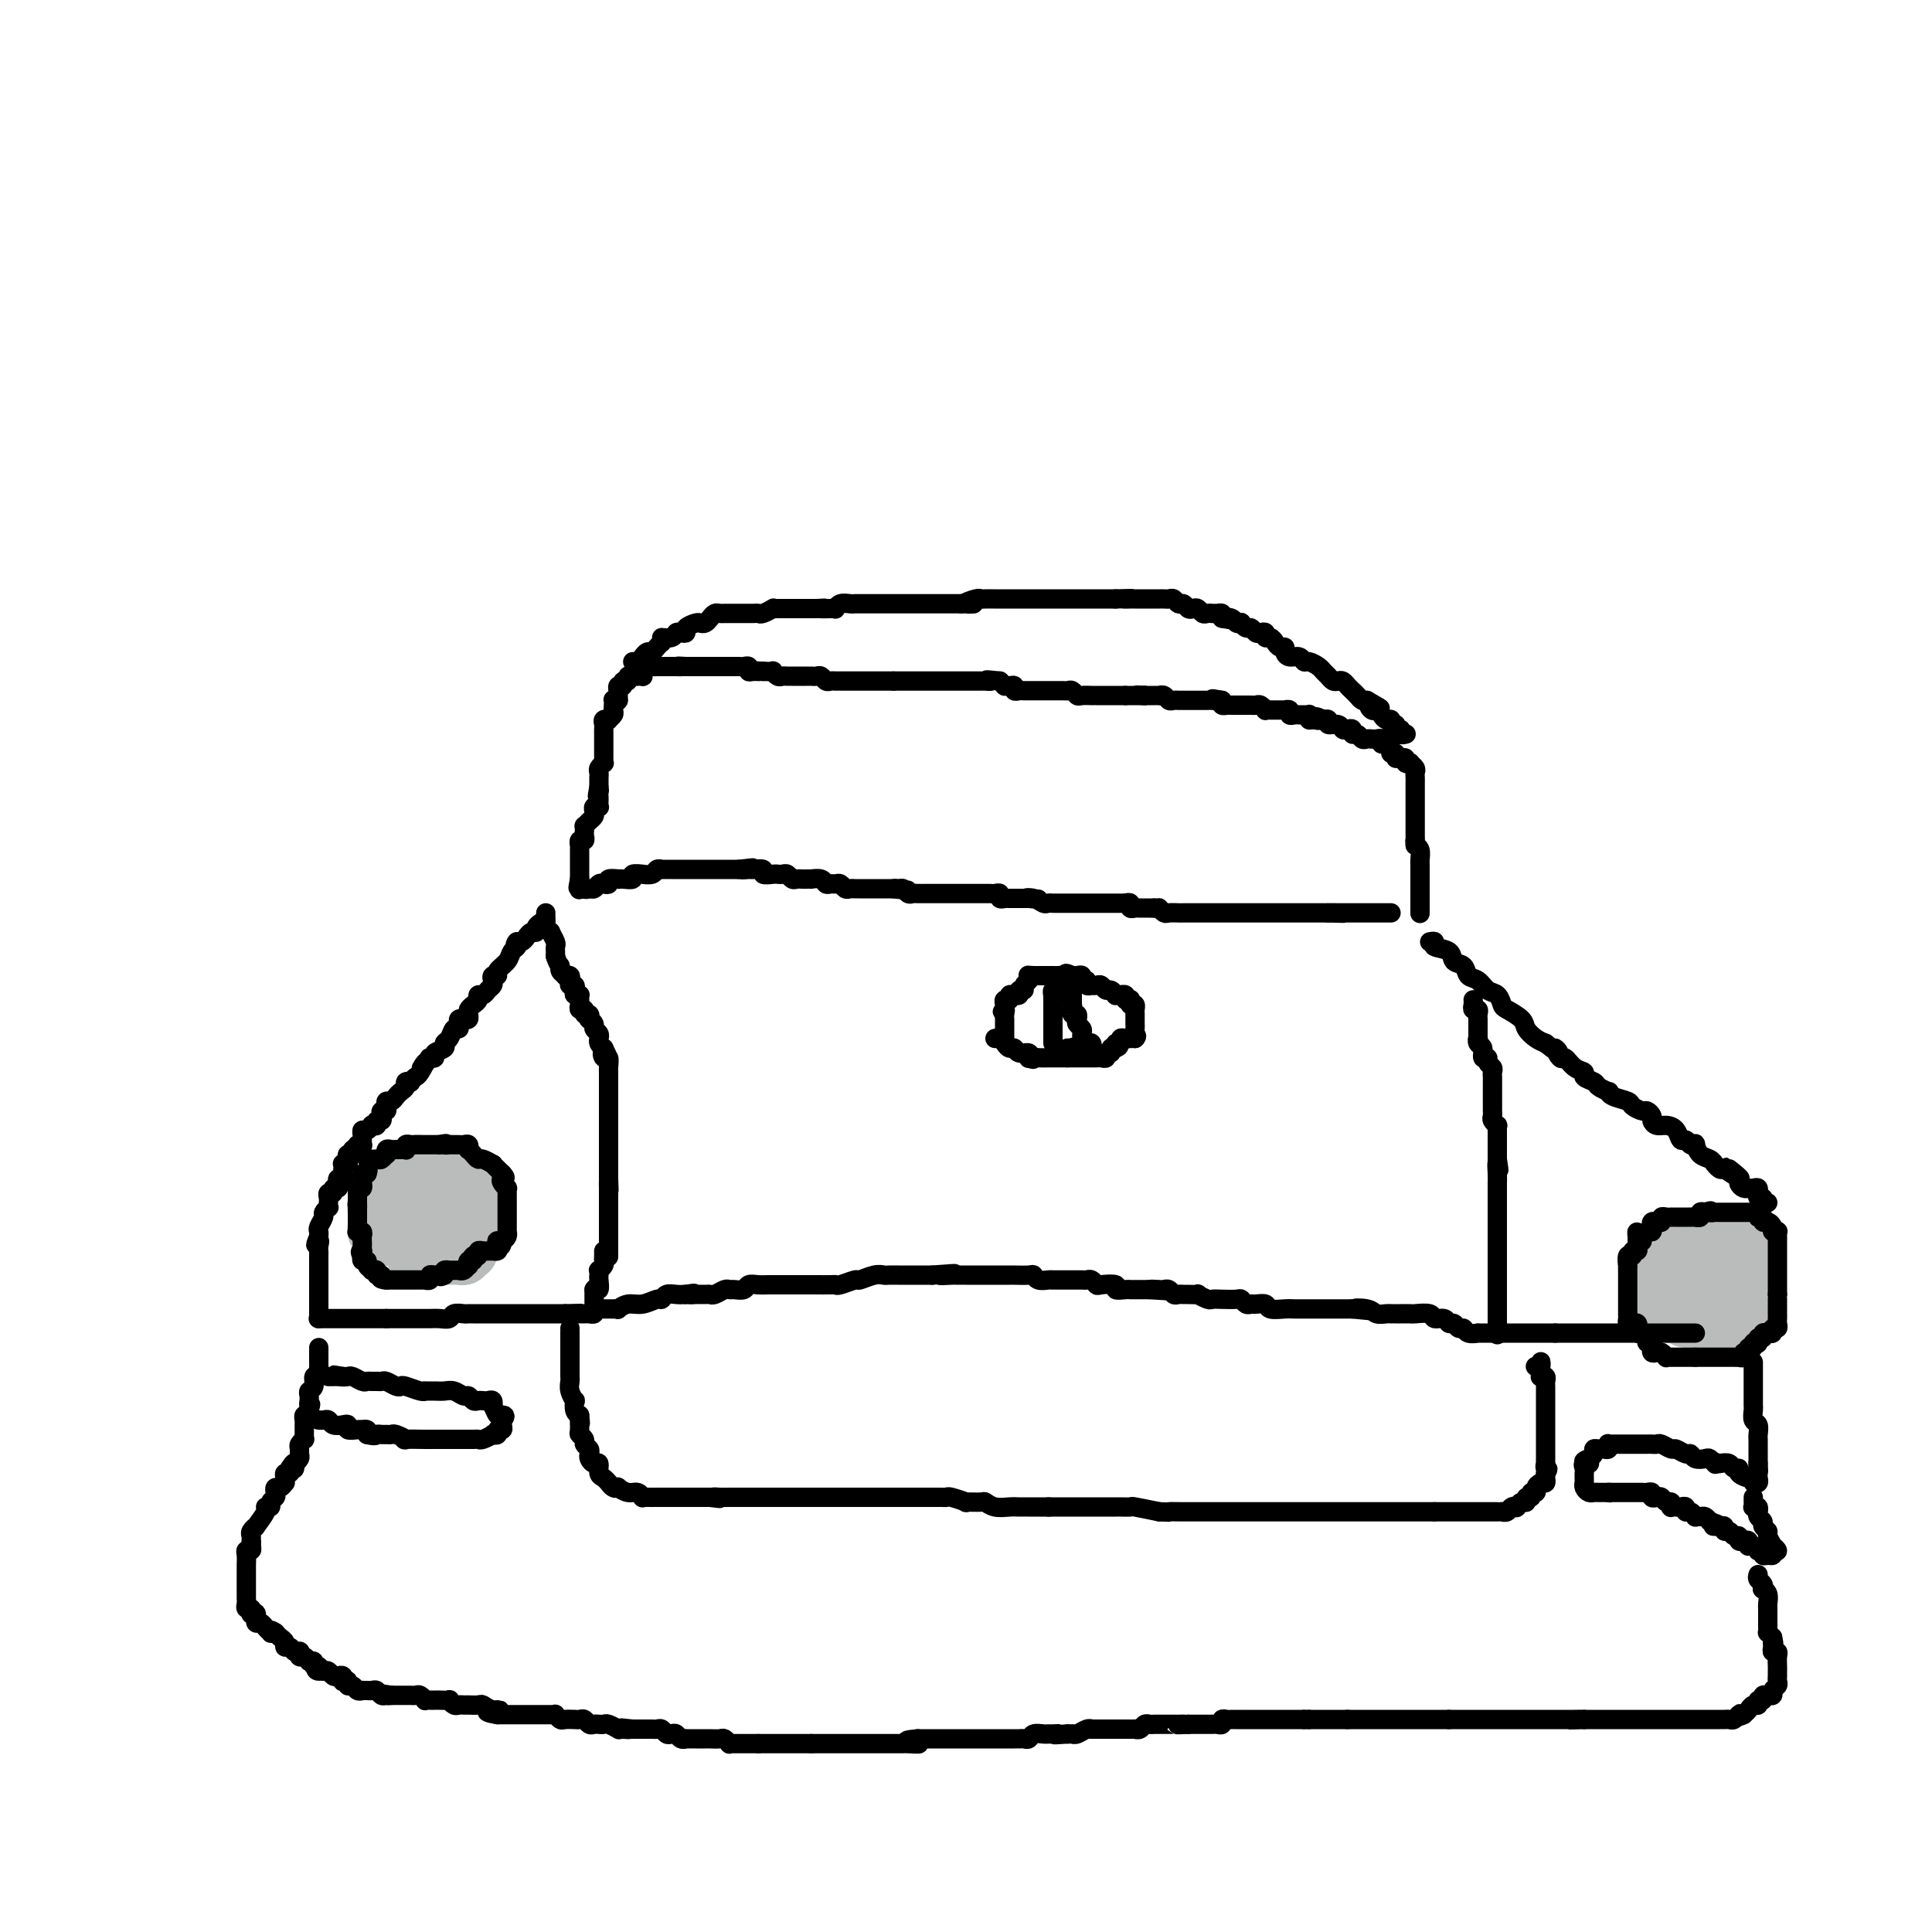 <svg viewBox='0 0 400 400' version='1.1' xmlns='http://www.w3.org/2000/svg' xmlns:xlink='http://www.w3.org/1999/xlink'><g fill='none' stroke='#BABBBB' stroke-width='12' stroke-linecap='round' stroke-linejoin='round'><path d='M89,251c-0.030,0.333 -0.060,0.667 0,1c0.060,0.333 0.208,0.667 0,1c-0.208,0.333 -0.774,0.667 -1,1c-0.226,0.333 -0.113,0.667 0,1'/><path d='M88,255c-0.107,0.614 0.125,0.151 0,0c-0.125,-0.151 -0.607,0.012 -1,0c-0.393,-0.012 -0.697,-0.199 -1,0c-0.303,0.199 -0.606,0.785 -1,1c-0.394,0.215 -0.879,0.058 -1,0c-0.121,-0.058 0.121,-0.016 0,0c-0.121,0.016 -0.606,0.005 -1,0c-0.394,-0.005 -0.698,-0.005 -1,0c-0.302,0.005 -0.602,0.015 -1,0c-0.398,-0.015 -0.895,-0.056 -1,0c-0.105,0.056 0.182,0.208 0,0c-0.182,-0.208 -0.833,-0.777 -1,-1c-0.167,-0.223 0.152,-0.101 0,0c-0.152,0.101 -0.773,0.182 -1,0c-0.227,-0.182 -0.061,-0.626 0,-1c0.061,-0.374 0.016,-0.678 0,-1c-0.016,-0.322 -0.005,-0.664 0,-1c0.005,-0.336 0.002,-0.668 0,-1'/><path d='M78,251c-0.158,-0.862 -0.053,-1.019 0,-1c0.053,0.019 0.053,0.212 0,0c-0.053,-0.212 -0.158,-0.831 0,-1c0.158,-0.169 0.578,0.112 1,0c0.422,-0.112 0.844,-0.618 1,-1c0.156,-0.382 0.045,-0.641 0,-1c-0.045,-0.359 -0.023,-0.818 0,-1c0.023,-0.182 0.047,-0.086 0,0c-0.047,0.086 -0.167,0.163 0,0c0.167,-0.163 0.619,-0.564 1,-1c0.381,-0.436 0.690,-0.905 1,-1c0.310,-0.095 0.622,0.186 1,0c0.378,-0.186 0.822,-0.838 1,-1c0.178,-0.162 0.089,0.167 0,0c-0.089,-0.167 -0.178,-0.829 0,-1c0.178,-0.171 0.621,0.150 1,0c0.379,-0.150 0.692,-0.772 1,-1c0.308,-0.228 0.610,-0.061 1,0c0.390,0.061 0.867,0.016 1,0c0.133,-0.016 -0.080,-0.004 0,0c0.080,0.004 0.451,0.001 1,0c0.549,-0.001 1.274,-0.001 2,0'/><path d='M91,241c1.017,-0.005 1.061,-0.016 1,0c-0.061,0.016 -0.227,0.061 0,0c0.227,-0.061 0.849,-0.227 1,0c0.151,0.227 -0.167,0.849 0,1c0.167,0.151 0.819,-0.167 1,0c0.181,0.167 -0.109,0.819 0,1c0.109,0.181 0.618,-0.110 1,0c0.382,0.110 0.637,0.622 1,1c0.363,0.378 0.833,0.622 1,1c0.167,0.378 0.030,0.890 0,1c-0.030,0.110 0.048,-0.181 0,0c-0.048,0.181 -0.223,0.836 0,1c0.223,0.164 0.844,-0.162 1,0c0.156,0.162 -0.154,0.813 0,1c0.154,0.187 0.773,-0.091 1,0c0.227,0.091 0.061,0.549 0,1c-0.061,0.451 -0.016,0.894 0,1c0.016,0.106 0.004,-0.127 0,0c-0.004,0.127 -0.001,0.612 0,1c0.001,0.388 0.000,0.678 0,1c-0.000,0.322 -0.000,0.678 0,1c0.000,0.322 0.000,0.612 0,1c-0.000,0.388 -0.000,0.874 0,1c0.000,0.126 0.000,-0.107 0,0c-0.000,0.107 -0.000,0.553 0,1'/><path d='M99,256c-0.243,1.019 -0.850,0.067 -1,0c-0.150,-0.067 0.156,0.753 0,1c-0.156,0.247 -0.773,-0.077 -1,0c-0.227,0.077 -0.065,0.556 0,1c0.065,0.444 0.032,0.855 0,1c-0.032,0.145 -0.064,0.025 0,0c0.064,-0.025 0.225,0.046 0,0c-0.225,-0.046 -0.835,-0.208 -1,0c-0.165,0.208 0.114,0.788 0,1c-0.114,0.212 -0.622,0.057 -1,0c-0.378,-0.057 -0.626,-0.015 -1,0c-0.374,0.015 -0.874,0.004 -1,0c-0.126,-0.004 0.121,-0.001 0,0c-0.121,0.001 -0.611,0.000 -1,0c-0.389,-0.000 -0.678,-0.000 -1,0c-0.322,0.000 -0.677,0.000 -1,0c-0.323,-0.000 -0.612,-0.000 -1,0c-0.388,0.000 -0.874,0.000 -1,0c-0.126,-0.000 0.107,-0.000 0,0c-0.107,0.000 -0.553,0.000 -1,0'/><path d='M87,260c-1.467,0.000 -1.133,0.000 -1,0c0.133,0.000 0.067,0.000 0,0'/><path d='M86,260c0.312,-0.030 0.623,-0.061 1,0c0.377,0.061 0.818,0.212 1,0c0.182,-0.212 0.104,-0.788 0,-1c-0.104,-0.212 -0.234,-0.060 0,0c0.234,0.060 0.833,0.026 1,0c0.167,-0.026 -0.099,-0.046 0,0c0.099,0.046 0.563,0.157 1,0c0.437,-0.157 0.849,-0.581 1,-1c0.151,-0.419 0.043,-0.834 0,-1c-0.043,-0.166 -0.022,-0.083 0,0'/><path d='M351,273c0.089,0.000 0.178,0.000 0,0c-0.178,0.000 -0.622,0.000 -1,0c-0.378,0.000 -0.689,0.000 -1,0'/><path d='M349,273c-0.471,-0.226 -0.648,-0.792 -1,-1c-0.352,-0.208 -0.878,-0.060 -1,0c-0.122,0.060 0.161,0.031 0,0c-0.161,-0.031 -0.765,-0.064 -1,0c-0.235,0.064 -0.100,0.223 0,0c0.100,-0.223 0.167,-0.829 0,-1c-0.167,-0.171 -0.566,0.094 -1,0c-0.434,-0.094 -0.901,-0.546 -1,-1c-0.099,-0.454 0.170,-0.909 0,-1c-0.170,-0.091 -0.777,0.183 -1,0c-0.223,-0.183 -0.060,-0.823 0,-1c0.060,-0.177 0.016,0.107 0,0c-0.016,-0.107 -0.004,-0.607 0,-1c0.004,-0.393 0.001,-0.680 0,-1c-0.001,-0.320 -0.000,-0.673 0,-1c0.000,-0.327 0.000,-0.626 0,-1c-0.000,-0.374 -0.000,-0.821 0,-1c0.000,-0.179 0.000,-0.089 0,0'/><path d='M343,263c-0.143,-1.266 -0.001,-0.931 0,-1c0.001,-0.069 -0.140,-0.540 0,-1c0.140,-0.460 0.560,-0.908 1,-1c0.440,-0.092 0.902,0.171 1,0c0.098,-0.171 -0.166,-0.777 0,-1c0.166,-0.223 0.762,-0.064 1,0c0.238,0.064 0.119,0.032 0,0c-0.119,-0.032 -0.239,-0.065 0,0c0.239,0.065 0.837,0.227 1,0c0.163,-0.227 -0.110,-0.845 0,-1c0.110,-0.155 0.604,0.151 1,0c0.396,-0.151 0.694,-0.758 1,-1c0.306,-0.242 0.621,-0.117 1,0c0.379,0.117 0.823,0.228 1,0c0.177,-0.228 0.089,-0.793 0,-1c-0.089,-0.207 -0.177,-0.055 0,0c0.177,0.055 0.621,0.015 1,0c0.379,-0.015 0.693,-0.004 1,0c0.307,0.004 0.608,0.001 1,0c0.392,-0.001 0.875,-0.000 1,0c0.125,0.000 -0.107,0.000 0,0c0.107,-0.000 0.554,-0.000 1,0'/><path d='M356,256c2.172,-1.065 1.103,-0.229 1,0c-0.103,0.229 0.761,-0.150 1,0c0.239,0.150 -0.146,0.829 0,1c0.146,0.171 0.824,-0.164 1,0c0.176,0.164 -0.150,0.829 0,1c0.150,0.171 0.776,-0.151 1,0c0.224,0.151 0.046,0.775 0,1c-0.046,0.225 0.040,0.049 0,0c-0.040,-0.049 -0.207,0.028 0,0c0.207,-0.028 0.787,-0.161 1,0c0.213,0.161 0.057,0.617 0,1c-0.057,0.383 -0.015,0.694 0,1c0.015,0.306 0.004,0.607 0,1c-0.004,0.393 -0.001,0.879 0,1c0.001,0.121 0.000,-0.122 0,0c-0.000,0.122 -0.000,0.611 0,1c0.000,0.389 0.000,0.679 0,1c-0.000,0.321 -0.000,0.674 0,1c0.000,0.326 0.000,0.626 0,1c-0.000,0.374 -0.000,0.821 0,1c0.000,0.179 0.000,0.089 0,0'/><path d='M361,268c-0.001,1.570 -0.004,0.995 0,1c0.004,0.005 0.015,0.590 0,1c-0.015,0.410 -0.057,0.645 0,1c0.057,0.355 0.212,0.831 0,1c-0.212,0.169 -0.793,0.030 -1,0c-0.207,-0.030 -0.041,0.048 0,0c0.041,-0.048 -0.045,-0.223 0,0c0.045,0.223 0.219,0.844 0,1c-0.219,0.156 -0.832,-0.154 -1,0c-0.168,0.154 0.109,0.773 0,1c-0.109,0.227 -0.603,0.061 -1,0c-0.397,-0.061 -0.698,-0.017 -1,0c-0.302,0.017 -0.607,0.006 -1,0c-0.393,-0.006 -0.875,-0.005 -1,0c-0.125,0.005 0.107,0.016 0,0c-0.107,-0.016 -0.554,-0.060 -1,0c-0.446,0.060 -0.893,0.222 -1,0c-0.107,-0.222 0.125,-0.829 0,-1c-0.125,-0.171 -0.607,0.094 -1,0c-0.393,-0.094 -0.696,-0.547 -1,-1'/><path d='M351,272c-1.239,-0.167 -0.336,-0.086 0,0c0.336,0.086 0.105,0.177 0,0c-0.105,-0.177 -0.085,-0.622 0,-1c0.085,-0.378 0.233,-0.689 0,-1c-0.233,-0.311 -0.847,-0.622 -1,-1c-0.153,-0.378 0.155,-0.822 0,-1c-0.155,-0.178 -0.774,-0.090 -1,0c-0.226,0.090 -0.058,0.182 0,0c0.058,-0.182 0.005,-0.637 0,-1c-0.005,-0.363 0.036,-0.633 0,-1c-0.036,-0.367 -0.150,-0.830 0,-1c0.150,-0.170 0.565,-0.045 1,0c0.435,0.045 0.890,0.012 1,0c0.110,-0.012 -0.125,-0.003 0,0c0.125,0.003 0.611,0.001 1,0c0.389,-0.001 0.682,-0.000 1,0c0.318,0.000 0.662,0.000 1,0c0.338,-0.000 0.669,-0.000 1,0'/><path d='M355,265c1.000,-0.167 0.500,-0.083 0,0'/></g>
<g fill='none' stroke='#000000' stroke-width='4' stroke-linecap='round' stroke-linejoin='round'><path d='M76,240c0.333,0.000 0.667,0.000 1,0c0.333,0.000 0.667,0.000 1,0'/><path d='M78,240c0.476,0.065 0.666,0.228 1,0c0.334,-0.228 0.810,-0.846 1,-1c0.190,-0.154 0.092,0.155 0,0c-0.092,-0.155 -0.179,-0.774 0,-1c0.179,-0.226 0.622,-0.060 1,0c0.378,0.060 0.689,0.012 1,0c0.311,-0.012 0.622,0.011 1,0c0.378,-0.011 0.822,-0.055 1,0c0.178,0.055 0.089,0.211 0,0c-0.089,-0.211 -0.177,-0.789 0,-1c0.177,-0.211 0.621,-0.057 1,0c0.379,0.057 0.693,0.015 1,0c0.307,-0.015 0.607,-0.004 1,0c0.393,0.004 0.879,0.001 1,0c0.121,-0.001 -0.122,-0.000 0,0c0.122,0.000 0.610,0.000 1,0c0.390,-0.000 0.683,-0.000 1,0c0.317,0.000 0.659,0.000 1,0'/><path d='M91,237c2.173,-0.464 1.107,-0.124 1,0c-0.107,0.124 0.745,0.034 1,0c0.255,-0.034 -0.086,-0.010 0,0c0.086,0.010 0.597,0.007 1,0c0.403,-0.007 0.696,-0.017 1,0c0.304,0.017 0.620,0.060 1,0c0.380,-0.060 0.823,-0.222 1,0c0.177,0.222 0.088,0.829 0,1c-0.088,0.171 -0.173,-0.094 0,0c0.173,0.094 0.606,0.546 1,1c0.394,0.454 0.750,0.909 1,1c0.250,0.091 0.396,-0.183 1,0c0.604,0.183 1.667,0.822 2,1c0.333,0.178 -0.064,-0.106 0,0c0.064,0.106 0.590,0.602 1,1c0.410,0.398 0.705,0.699 1,1'/><path d='M104,243c1.099,1.111 0.347,0.889 0,1c-0.347,0.111 -0.289,0.555 0,1c0.289,0.445 0.810,0.893 1,1c0.190,0.107 0.051,-0.125 0,0c-0.051,0.125 -0.014,0.607 0,1c0.014,0.393 0.004,0.697 0,1c-0.004,0.303 -0.001,0.606 0,1c0.001,0.394 0.000,0.879 0,1c-0.000,0.121 -0.000,-0.123 0,0c0.000,0.123 0.000,0.611 0,1c-0.000,0.389 -0.000,0.678 0,1c0.000,0.322 0.001,0.678 0,1c-0.001,0.322 -0.003,0.611 0,1c0.003,0.389 0.011,0.877 0,1c-0.011,0.123 -0.041,-0.121 0,0c0.041,0.121 0.155,0.606 0,1c-0.155,0.394 -0.577,0.697 -1,1'/><path d='M104,257c-0.222,2.121 -0.778,0.425 -1,0c-0.222,-0.425 -0.111,0.422 0,1c0.111,0.578 0.223,0.887 0,1c-0.223,0.113 -0.780,0.031 -1,0c-0.220,-0.031 -0.101,-0.009 0,0c0.101,0.009 0.186,0.006 0,0c-0.186,-0.006 -0.641,-0.015 -1,0c-0.359,0.015 -0.622,0.056 -1,0c-0.378,-0.056 -0.871,-0.207 -1,0c-0.129,0.207 0.106,0.774 0,1c-0.106,0.226 -0.553,0.113 -1,0'/><path d='M98,260c-0.868,0.708 -0.039,0.978 0,1c0.039,0.022 -0.711,-0.204 -1,0c-0.289,0.204 -0.115,0.839 0,1c0.115,0.161 0.172,-0.153 0,0c-0.172,0.153 -0.572,0.773 -1,1c-0.428,0.227 -0.884,0.061 -1,0c-0.116,-0.061 0.109,-0.017 0,0c-0.109,0.017 -0.551,0.007 -1,0c-0.449,-0.007 -0.904,-0.012 -1,0c-0.096,0.012 0.166,0.042 0,0c-0.166,-0.042 -0.762,-0.155 -1,0c-0.238,0.155 -0.119,0.577 0,1'/><path d='M92,264c-1.112,0.614 -0.890,0.151 -1,0c-0.110,-0.151 -0.550,0.012 -1,0c-0.450,-0.012 -0.908,-0.199 -1,0c-0.092,0.199 0.183,0.785 0,1c-0.183,0.215 -0.822,0.057 -1,0c-0.178,-0.057 0.106,-0.015 0,0c-0.106,0.015 -0.602,0.004 -1,0c-0.398,-0.004 -0.698,-0.001 -1,0c-0.302,0.001 -0.606,0.000 -1,0c-0.394,-0.000 -0.879,-0.000 -1,0c-0.121,0.000 0.122,0.000 0,0c-0.122,-0.000 -0.607,-0.000 -1,0c-0.393,0.000 -0.693,0.000 -1,0c-0.307,-0.000 -0.621,-0.000 -1,0c-0.379,0.000 -0.823,0.000 -1,0c-0.177,-0.000 -0.089,-0.000 0,0'/><path d='M80,265c-2.018,-0.088 -1.061,-0.807 -1,-1c0.061,-0.193 -0.772,0.142 -1,0c-0.228,-0.142 0.150,-0.760 0,-1c-0.150,-0.240 -0.829,-0.102 -1,0c-0.171,0.102 0.164,0.167 0,0c-0.164,-0.167 -0.829,-0.567 -1,-1c-0.171,-0.433 0.150,-0.900 0,-1c-0.150,-0.100 -0.771,0.165 -1,0c-0.229,-0.165 -0.065,-0.762 0,-1c0.065,-0.238 0.033,-0.119 0,0'/><path d='M75,260c-0.774,-1.013 -0.208,-1.045 0,-1c0.208,0.045 0.057,0.166 0,0c-0.057,-0.166 -0.019,-0.619 0,-1c0.019,-0.381 0.019,-0.690 0,-1c-0.019,-0.310 -0.058,-0.622 0,-1c0.058,-0.378 0.212,-0.822 0,-1c-0.212,-0.178 -0.789,-0.089 -1,0c-0.211,0.089 -0.057,0.179 0,0c0.057,-0.179 0.015,-0.625 0,-1c-0.015,-0.375 -0.004,-0.678 0,-1c0.004,-0.322 0.001,-0.664 0,-1c-0.001,-0.336 -0.000,-0.668 0,-1c0.000,-0.332 0.000,-0.666 0,-1'/><path d='M74,250c-0.155,-1.499 -0.041,-0.248 0,0c0.041,0.248 0.010,-0.508 0,-1c-0.010,-0.492 0.001,-0.719 0,-1c-0.001,-0.281 -0.014,-0.615 0,-1c0.014,-0.385 0.056,-0.820 0,-1c-0.056,-0.180 -0.211,-0.103 0,0c0.211,0.103 0.788,0.234 1,0c0.212,-0.234 0.060,-0.833 0,-1c-0.060,-0.167 -0.026,0.100 0,0c0.026,-0.100 0.046,-0.565 0,-1c-0.046,-0.435 -0.156,-0.838 0,-1c0.156,-0.162 0.578,-0.081 1,0'/><path d='M76,243c0.333,-1.167 0.167,-0.583 0,0'/><path d='M340,257c-0.089,-0.311 -0.178,-0.622 0,-1c0.178,-0.378 0.622,-0.822 1,-1c0.378,-0.178 0.689,-0.089 1,0'/><path d='M342,255c0.321,-0.476 0.124,-0.667 0,-1c-0.124,-0.333 -0.174,-0.807 0,-1c0.174,-0.193 0.572,-0.104 1,0c0.428,0.104 0.884,0.224 1,0c0.116,-0.224 -0.110,-0.792 0,-1c0.110,-0.208 0.554,-0.056 1,0c0.446,0.056 0.893,0.015 1,0c0.107,-0.015 -0.126,-0.004 0,0c0.126,0.004 0.612,0.001 1,0c0.388,-0.001 0.677,-0.001 1,0c0.323,0.001 0.679,0.001 1,0c0.321,-0.001 0.607,-0.004 1,0c0.393,0.004 0.893,0.015 1,0c0.107,-0.015 -0.177,-0.056 0,0c0.177,0.056 0.817,0.207 1,0c0.183,-0.207 -0.091,-0.774 0,-1c0.091,-0.226 0.545,-0.113 1,0'/><path d='M353,251c1.864,-0.619 1.024,-0.166 1,0c-0.024,0.166 0.767,0.044 1,0c0.233,-0.044 -0.093,-0.012 0,0c0.093,0.012 0.603,0.003 1,0c0.397,-0.003 0.680,-0.001 1,0c0.320,0.001 0.677,0.000 1,0c0.323,-0.000 0.611,-0.000 1,0c0.389,0.000 0.877,0.000 1,0c0.123,-0.000 -0.121,-0.000 0,0c0.121,0.000 0.607,0.000 1,0c0.393,-0.000 0.693,-0.000 1,0c0.307,0.000 0.621,0.000 1,0c0.379,-0.000 0.823,-0.000 1,0c0.177,0.000 0.089,0.000 0,0'/><path d='M364,251c1.638,0.244 0.233,0.853 0,1c-0.233,0.147 0.707,-0.167 1,0c0.293,0.167 -0.061,0.815 0,1c0.061,0.185 0.538,-0.095 1,0c0.462,0.095 0.908,0.564 1,1c0.092,0.436 -0.172,0.838 0,1c0.172,0.162 0.778,0.085 1,0c0.222,-0.085 0.059,-0.176 0,0c-0.059,0.176 -0.016,0.621 0,1c0.016,0.379 0.004,0.693 0,1c-0.004,0.307 -0.001,0.606 0,1c0.001,0.394 0.000,0.884 0,1c-0.000,0.116 -0.000,-0.143 0,0c0.000,0.143 0.000,0.686 0,1c-0.000,0.314 -0.000,0.399 0,1c0.000,0.601 0.000,1.719 0,2c-0.000,0.281 -0.000,-0.275 0,0c0.000,0.275 0.000,1.380 0,2c-0.000,0.620 -0.000,0.754 0,1c0.000,0.246 0.000,0.605 0,1c-0.000,0.395 -0.000,0.827 0,1c0.000,0.173 0.000,0.086 0,0'/><path d='M368,268c-0.000,2.189 -0.000,1.160 0,1c0.000,-0.160 0.000,0.549 0,1c-0.000,0.451 -0.000,0.645 0,1c0.000,0.355 0.001,0.870 0,1c-0.001,0.130 -0.004,-0.124 0,0c0.004,0.124 0.016,0.625 0,1c-0.016,0.375 -0.061,0.622 0,1c0.061,0.378 0.228,0.886 0,1c-0.228,0.114 -0.850,-0.167 -1,0c-0.150,0.167 0.171,0.780 0,1c-0.171,0.220 -0.834,0.045 -1,0c-0.166,-0.045 0.165,0.040 0,0c-0.165,-0.040 -0.828,-0.207 -1,0c-0.172,0.207 0.146,0.786 0,1c-0.146,0.214 -0.756,0.061 -1,0c-0.244,-0.061 -0.122,-0.031 0,0'/><path d='M364,277c-0.553,1.636 0.063,1.227 0,1c-0.063,-0.227 -0.806,-0.272 -1,0c-0.194,0.272 0.159,0.861 0,1c-0.159,0.139 -0.831,-0.173 -1,0c-0.169,0.173 0.166,0.831 0,1c-0.166,0.169 -0.832,-0.151 -1,0c-0.168,0.151 0.162,0.772 0,1c-0.162,0.228 -0.817,0.061 -1,0c-0.183,-0.061 0.106,-0.016 0,0c-0.106,0.016 -0.607,0.004 -1,0c-0.393,-0.004 -0.679,-0.001 -1,0c-0.321,0.001 -0.677,0.000 -1,0c-0.323,-0.000 -0.611,-0.000 -1,0c-0.389,0.000 -0.877,0.000 -1,0c-0.123,-0.000 0.121,-0.000 0,0c-0.121,0.000 -0.607,0.000 -1,0c-0.393,-0.000 -0.693,-0.000 -1,0c-0.307,0.000 -0.621,0.000 -1,0c-0.379,-0.000 -0.823,-0.000 -1,0c-0.177,0.000 -0.089,0.000 0,0'/><path d='M351,281c-1.571,-0.000 -0.999,-0.000 -1,0c-0.001,0.000 -0.573,0.000 -1,0c-0.427,-0.000 -0.707,-0.000 -1,0c-0.293,0.000 -0.600,0.001 -1,0c-0.400,-0.001 -0.895,-0.004 -1,0c-0.105,0.004 0.179,0.015 0,0c-0.179,-0.015 -0.822,-0.055 -1,0c-0.178,0.055 0.110,0.207 0,0c-0.110,-0.207 -0.618,-0.772 -1,-1c-0.382,-0.228 -0.637,-0.118 -1,0c-0.363,0.118 -0.833,0.242 -1,0c-0.167,-0.242 -0.030,-0.852 0,-1c0.030,-0.148 -0.048,0.167 0,0c0.048,-0.167 0.220,-0.815 0,-1c-0.220,-0.185 -0.832,0.095 -1,0c-0.168,-0.095 0.109,-0.564 0,-1c-0.109,-0.436 -0.602,-0.839 -1,-1c-0.398,-0.161 -0.699,-0.081 -1,0'/><path d='M339,276c-0.476,-0.785 -0.166,-0.749 0,-1c0.166,-0.251 0.188,-0.789 0,-1c-0.188,-0.211 -0.586,-0.093 -1,0c-0.414,0.093 -0.843,0.162 -1,0c-0.157,-0.162 -0.042,-0.554 0,-1c0.042,-0.446 0.011,-0.947 0,-1c-0.011,-0.053 -0.003,0.340 0,0c0.003,-0.340 0.001,-1.415 0,-2c-0.001,-0.585 -0.000,-0.682 0,-1c0.000,-0.318 0.000,-0.859 0,-1c-0.000,-0.141 -0.000,0.117 0,0c0.000,-0.117 -0.000,-0.610 0,-1c0.000,-0.390 0.000,-0.678 0,-1c-0.000,-0.322 -0.000,-0.679 0,-1c0.000,-0.321 0.000,-0.606 0,-1c-0.000,-0.394 -0.001,-0.898 0,-1c0.001,-0.102 0.004,0.198 0,0c-0.004,-0.198 -0.016,-0.894 0,-1c0.016,-0.106 0.061,0.379 0,0c-0.061,-0.379 -0.226,-1.621 0,-2c0.226,-0.379 0.845,0.106 1,0c0.155,-0.106 -0.154,-0.802 0,-1c0.154,-0.198 0.772,0.100 1,0c0.228,-0.100 0.065,-0.600 0,-1c-0.065,-0.400 -0.033,-0.700 0,-1'/><path d='M339,257c-0.060,-3.167 -0.208,-1.583 0,-1c0.208,0.583 0.774,0.167 1,0c0.226,-0.167 0.113,-0.083 0,0'/><path d='M113,189c-0.009,0.331 -0.017,0.661 0,1c0.017,0.339 0.061,0.686 0,1c-0.061,0.314 -0.227,0.595 0,1c0.227,0.405 0.845,0.936 1,1c0.155,0.064 -0.155,-0.337 0,0c0.155,0.337 0.773,1.414 1,2c0.227,0.586 0.061,0.683 0,1c-0.061,0.317 -0.016,0.855 0,1c0.016,0.145 0.005,-0.101 0,0c-0.005,0.101 -0.002,0.551 0,1'/><path d='M115,198c0.553,1.801 0.937,1.802 1,2c0.063,0.198 -0.193,0.592 0,1c0.193,0.408 0.835,0.831 1,1c0.165,0.169 -0.148,0.083 0,0c0.148,-0.083 0.758,-0.163 1,0c0.242,0.163 0.116,0.569 0,1c-0.116,0.431 -0.224,0.886 0,1c0.224,0.114 0.778,-0.113 1,0c0.222,0.113 0.112,0.565 0,1c-0.112,0.435 -0.226,0.852 0,1c0.226,0.148 0.793,0.028 1,0c0.207,-0.028 0.054,0.035 0,0c-0.054,-0.035 -0.011,-0.168 0,0c0.011,0.168 -0.012,0.638 0,1c0.012,0.362 0.060,0.618 0,1c-0.060,0.382 -0.226,0.891 0,1c0.226,0.109 0.844,-0.182 1,0c0.156,0.182 -0.150,0.836 0,1c0.150,0.164 0.757,-0.163 1,0c0.243,0.163 0.121,0.817 0,1c-0.121,0.183 -0.243,-0.105 0,0c0.243,0.105 0.850,0.603 1,1c0.150,0.397 -0.156,0.694 0,1c0.156,0.306 0.773,0.621 1,1c0.227,0.379 0.064,0.823 0,1c-0.064,0.177 -0.027,0.089 0,0c0.027,-0.089 0.046,-0.178 0,0c-0.046,0.178 -0.156,0.622 0,1c0.156,0.378 0.578,0.689 1,1'/><path d='M125,217c1.563,3.097 0.471,1.341 0,1c-0.471,-0.341 -0.322,0.734 0,1c0.322,0.266 0.818,-0.279 1,0c0.182,0.279 0.049,1.380 0,2c-0.049,0.620 -0.013,0.757 0,1c0.013,0.243 0.003,0.590 0,1c-0.003,0.410 -0.001,0.883 0,1c0.001,0.117 0.000,-0.122 0,0c-0.000,0.122 -0.000,0.606 0,1c0.000,0.394 0.000,0.700 0,1c-0.000,0.300 -0.000,0.595 0,1c0.000,0.405 0.000,0.922 0,1c-0.000,0.078 -0.000,-0.282 0,0c0.000,0.282 0.000,1.207 0,2c-0.000,0.793 -0.000,1.455 0,2c0.000,0.545 0.000,0.973 0,1c-0.000,0.027 -0.000,-0.347 0,0c0.000,0.347 0.000,1.417 0,2c-0.000,0.583 -0.000,0.681 0,1c0.000,0.319 0.000,0.859 0,1c-0.000,0.141 -0.000,-0.116 0,0c0.000,0.116 0.000,0.605 0,1c-0.000,0.395 -0.000,0.697 0,1c0.000,0.303 0.000,0.606 0,1c-0.000,0.394 -0.000,0.879 0,1c0.000,0.121 0.000,-0.122 0,0c0.000,0.122 0.000,0.610 0,1c0.000,0.390 0.000,0.683 0,1c0.000,0.317 0.000,0.659 0,1'/><path d='M126,244c0.155,4.339 0.041,1.688 0,1c-0.041,-0.688 -0.011,0.589 0,1c0.011,0.411 0.003,-0.044 0,0c-0.003,0.044 -0.001,0.585 0,1c0.001,0.415 0.000,0.703 0,1c-0.000,0.297 -0.000,0.604 0,1c0.000,0.396 0.000,0.879 0,1c-0.000,0.121 -0.000,-0.122 0,0c0.000,0.122 0.000,0.610 0,1c-0.000,0.390 -0.000,0.682 0,1c0.000,0.318 0.000,0.663 0,1c-0.000,0.337 -0.000,0.668 0,1c0.000,0.332 0.000,0.666 0,1c-0.000,0.334 -0.000,0.667 0,1c0.000,0.333 0.000,0.667 0,1c-0.000,0.333 -0.000,0.667 0,1c0.000,0.333 0.000,0.667 0,1'/><path d='M126,259c0.000,2.333 0.000,0.667 0,0c0.000,-0.667 0.000,-0.333 0,0'/><path d='M305,207c0.030,0.303 0.061,0.606 0,1c-0.061,0.394 -0.212,0.879 0,1c0.212,0.121 0.789,-0.123 1,0c0.211,0.123 0.057,0.611 0,1c-0.057,0.389 -0.015,0.678 0,1c0.015,0.322 0.004,0.677 0,1c-0.004,0.323 -0.001,0.612 0,1c0.001,0.388 0.000,0.874 0,1c-0.000,0.126 -0.000,-0.107 0,0c0.000,0.107 0.000,0.553 0,1'/><path d='M306,215c0.172,1.184 0.103,0.145 0,0c-0.103,-0.145 -0.239,0.605 0,1c0.239,0.395 0.852,0.434 1,1c0.148,0.566 -0.171,1.657 0,2c0.171,0.343 0.830,-0.063 1,0c0.170,0.063 -0.151,0.595 0,1c0.151,0.405 0.772,0.682 1,1c0.228,0.318 0.061,0.677 0,1c-0.061,0.323 -0.016,0.612 0,1c0.016,0.388 0.004,0.877 0,1c-0.004,0.123 -0.001,-0.121 0,0c0.001,0.121 0.000,0.606 0,1c-0.000,0.394 -0.000,0.697 0,1c0.000,0.303 -0.000,0.606 0,1c0.000,0.394 0.000,0.879 0,1c-0.000,0.121 -0.001,-0.123 0,0c0.001,0.123 0.004,0.611 0,1c-0.004,0.389 -0.015,0.678 0,1c0.015,0.322 0.057,0.678 0,1c-0.057,0.322 -0.211,0.610 0,1c0.211,0.390 0.789,0.883 1,1c0.211,0.117 0.057,-0.142 0,0c-0.057,0.142 -0.015,0.686 0,1c0.015,0.314 0.004,0.399 0,1c-0.004,0.601 -0.001,1.718 0,2c0.001,0.282 0.000,-0.270 0,0c-0.000,0.270 -0.000,1.363 0,2c0.000,0.637 0.000,0.819 0,1'/><path d='M310,240c0.619,4.002 0.166,1.506 0,1c-0.166,-0.506 -0.044,0.978 0,2c0.044,1.022 0.012,1.583 0,2c-0.012,0.417 -0.003,0.690 0,1c0.003,0.310 0.001,0.656 0,1c-0.001,0.344 -0.000,0.686 0,1c0.000,0.314 0.000,0.598 0,1c-0.000,0.402 -0.000,0.921 0,1c0.000,0.079 0.000,-0.281 0,0c-0.000,0.281 -0.000,1.201 0,2c0.000,0.799 0.000,1.475 0,2c-0.000,0.525 -0.000,0.900 0,1c0.000,0.100 0.000,-0.075 0,0c-0.000,0.075 -0.000,0.401 0,1c0.000,0.599 0.000,1.470 0,2c-0.000,0.530 -0.000,0.720 0,1c0.000,0.280 0.000,0.651 0,1c-0.000,0.349 -0.000,0.675 0,1c0.000,0.325 0.000,0.650 0,1c-0.000,0.350 -0.000,0.725 0,1c0.000,0.275 0.000,0.451 0,1c-0.000,0.549 -0.000,1.471 0,2c0.000,0.529 0.000,0.667 0,1c0.000,0.333 -0.000,0.863 0,1c0.000,0.137 -0.000,-0.117 0,0c0.000,0.117 -0.000,0.605 0,1c0.000,0.395 -0.000,0.697 0,1c0.000,0.303 -0.000,0.607 0,1c0.000,0.393 -0.000,0.875 0,1c0.000,0.125 0.000,-0.107 0,0c0.000,0.107 0.000,0.554 0,1'/><path d='M310,273c0.000,5.498 0.000,2.742 0,2c0.000,-0.742 0.000,0.531 0,1c-0.000,0.469 0.000,0.134 0,0c0.000,-0.134 0.000,-0.067 0,0'/><path d='M206,215c0.333,-0.081 0.665,-0.161 1,0c0.335,0.161 0.672,0.564 1,1c0.328,0.436 0.648,0.905 1,1c0.352,0.095 0.735,-0.185 1,0c0.265,0.185 0.411,0.833 1,1c0.589,0.167 1.620,-0.147 2,0c0.380,0.147 0.109,0.756 0,1c-0.109,0.244 -0.054,0.122 0,0'/><path d='M213,219c1.282,0.619 0.988,0.166 1,0c0.012,-0.166 0.332,-0.044 1,0c0.668,0.044 1.685,0.012 2,0c0.315,-0.012 -0.070,-0.003 0,0c0.070,0.003 0.596,0.001 1,0c0.404,-0.001 0.686,-0.000 1,0c0.314,0.000 0.661,0.000 1,0c0.339,-0.000 0.669,-0.000 1,0'/><path d='M221,219c1.477,0.000 1.169,0.000 1,0c-0.169,-0.000 -0.199,-0.000 0,0c0.199,0.000 0.628,0.000 1,0c0.372,-0.000 0.687,-0.000 1,0c0.313,0.000 0.623,0.000 1,0c0.377,-0.000 0.822,-0.000 1,0c0.178,0.000 0.090,0.001 0,0c-0.090,-0.001 -0.183,-0.004 0,0c0.183,0.004 0.641,0.016 1,0c0.359,-0.016 0.617,-0.061 1,0c0.383,0.061 0.890,0.226 1,0c0.110,-0.226 -0.177,-0.844 0,-1c0.177,-0.156 0.817,0.150 1,0c0.183,-0.150 -0.091,-0.757 0,-1c0.091,-0.243 0.545,-0.121 1,0'/><path d='M231,217c1.483,-0.552 0.190,-0.933 0,-1c-0.190,-0.067 0.723,0.178 1,0c0.277,-0.178 -0.083,-0.780 0,-1c0.083,-0.220 0.610,-0.059 1,0c0.390,0.059 0.643,0.016 1,0c0.357,-0.016 0.816,-0.005 1,0c0.184,0.005 0.092,0.002 0,0'/><path d='M235,215c0.619,-0.487 0.166,-0.704 0,-1c-0.166,-0.296 -0.044,-0.671 0,-1c0.044,-0.329 0.012,-0.613 0,-1c-0.012,-0.387 -0.002,-0.878 0,-1c0.002,-0.122 -0.002,0.125 0,0c0.002,-0.125 0.011,-0.621 0,-1c-0.011,-0.379 -0.041,-0.640 0,-1c0.041,-0.360 0.155,-0.817 0,-1c-0.155,-0.183 -0.577,-0.091 -1,0'/><path d='M234,208c-0.089,-1.326 0.187,-1.140 0,-1c-0.187,0.140 -0.839,0.233 -1,0c-0.161,-0.233 0.168,-0.793 0,-1c-0.168,-0.207 -0.833,-0.059 -1,0c-0.167,0.059 0.162,0.031 0,0c-0.162,-0.031 -0.817,-0.065 -1,0c-0.183,0.065 0.106,0.228 0,0c-0.106,-0.228 -0.607,-0.845 -1,-1c-0.393,-0.155 -0.679,0.154 -1,0c-0.321,-0.154 -0.679,-0.772 -1,-1c-0.321,-0.228 -0.607,-0.065 -1,0c-0.393,0.065 -0.894,0.033 -1,0c-0.106,-0.033 0.183,-0.065 0,0c-0.183,0.065 -0.836,0.228 -1,0c-0.164,-0.228 0.163,-0.846 0,-1c-0.163,-0.154 -0.814,0.155 -1,0c-0.186,-0.155 0.095,-0.773 0,-1c-0.095,-0.227 -0.564,-0.061 -1,0c-0.436,0.061 -0.839,0.017 -1,0c-0.161,-0.017 -0.081,-0.009 0,0'/><path d='M222,202c-2.035,-0.928 -1.124,-0.249 -1,0c0.124,0.249 -0.540,0.067 -1,0c-0.460,-0.067 -0.715,-0.018 -1,0c-0.285,0.018 -0.601,0.005 -1,0c-0.399,-0.005 -0.880,-0.001 -1,0c-0.120,0.001 0.123,0.000 0,0c-0.123,-0.000 -0.610,-0.000 -1,0c-0.390,0.000 -0.683,0.000 -1,0c-0.317,-0.000 -0.659,-0.000 -1,0'/><path d='M214,202c-1.482,-0.049 -1.186,-0.172 -1,0c0.186,0.172 0.261,0.638 0,1c-0.261,0.362 -0.859,0.619 -1,1c-0.141,0.381 0.173,0.887 0,1c-0.173,0.113 -0.835,-0.167 -1,0c-0.165,0.167 0.167,0.781 0,1c-0.167,0.219 -0.833,0.044 -1,0c-0.167,-0.044 0.166,0.044 0,0c-0.166,-0.044 -0.829,-0.219 -1,0c-0.171,0.219 0.150,0.832 0,1c-0.150,0.168 -0.771,-0.109 -1,0c-0.229,0.109 -0.065,0.602 0,1c0.065,0.398 0.033,0.699 0,1'/><path d='M208,209c-0.928,1.039 -0.249,0.138 0,0c0.249,-0.138 0.067,0.488 0,1c-0.067,0.512 -0.018,0.911 0,1c0.018,0.089 0.005,-0.130 0,0c-0.005,0.130 -0.001,0.609 0,1c0.001,0.391 0.000,0.692 0,1c-0.000,0.308 -0.000,0.621 0,1c0.000,0.379 0.000,0.822 0,1c-0.000,0.178 -0.000,0.089 0,0'/><path d='M218,216c0.000,-0.446 0.000,-0.893 0,-1c0.000,-0.107 0.000,0.125 0,0c0.000,-0.125 -0.000,-0.607 0,-1c0.000,-0.393 -0.000,-0.696 0,-1c0.000,-0.304 0.000,-0.609 0,-1c-0.000,-0.391 -0.000,-0.868 0,-1c0.000,-0.132 0.000,0.080 0,0c0.000,-0.080 0.000,-0.451 0,-1c-0.000,-0.549 0.000,-1.274 0,-2'/><path d='M218,208c0.001,-1.399 0.004,-0.896 0,-1c-0.004,-0.104 -0.016,-0.816 0,-1c0.016,-0.184 0.060,0.161 0,0c-0.060,-0.161 -0.224,-0.828 0,-1c0.224,-0.172 0.834,0.149 1,0c0.166,-0.149 -0.113,-0.769 0,-1c0.113,-0.231 0.619,-0.072 1,0c0.381,0.072 0.638,0.057 1,0c0.362,-0.057 0.829,-0.156 1,0c0.171,0.156 0.046,0.567 0,1c-0.046,0.433 -0.012,0.889 0,1c0.012,0.111 0.003,-0.124 0,0c-0.003,0.124 -0.001,0.607 0,1c0.001,0.393 0.000,0.697 0,1'/><path d='M222,208c0.150,0.575 0.026,0.014 0,0c-0.026,-0.014 0.044,0.521 0,1c-0.044,0.479 -0.204,0.902 0,1c0.204,0.098 0.773,-0.129 1,0c0.227,0.129 0.113,0.613 0,1c-0.113,0.387 -0.226,0.677 0,1c0.226,0.323 0.792,0.679 1,1c0.208,0.321 0.059,0.608 0,1c-0.059,0.392 -0.026,0.889 0,1c0.026,0.111 0.046,-0.163 0,0c-0.046,0.163 -0.159,0.762 0,1c0.159,0.238 0.589,0.115 1,0c0.411,-0.115 0.803,-0.223 1,0c0.197,0.223 0.199,0.778 0,1c-0.199,0.222 -0.600,0.111 -1,0'/><path d='M225,217c0.076,1.392 -1.234,0.373 -2,0c-0.766,-0.373 -0.989,-0.100 -1,0c-0.011,0.100 0.189,0.027 0,0c-0.189,-0.027 -0.768,-0.008 -1,0c-0.232,0.008 -0.116,0.004 0,0'/><path d='M294,189c0.000,0.108 0.000,0.215 0,0c-0.000,-0.215 -0.000,-0.753 0,-1c0.000,-0.247 0.000,-0.202 0,-1c-0.000,-0.798 -0.000,-2.437 0,-3c0.000,-0.563 0.000,-0.049 0,0c-0.000,0.049 -0.000,-0.367 0,-1c0.000,-0.633 0.001,-1.483 0,-2c-0.001,-0.517 -0.003,-0.702 0,-1c0.003,-0.298 0.011,-0.709 0,-1c-0.011,-0.291 -0.041,-0.463 0,-1c0.041,-0.537 0.155,-1.439 0,-2c-0.155,-0.561 -0.577,-0.780 -1,-1'/><path d='M293,175c-0.155,-2.057 -0.041,-0.199 0,0c0.041,0.199 0.011,-1.259 0,-2c-0.011,-0.741 -0.003,-0.763 0,-1c0.003,-0.237 0.001,-0.690 0,-1c-0.001,-0.310 -0.000,-0.478 0,-1c0.000,-0.522 0.000,-1.397 0,-2c-0.000,-0.603 -0.000,-0.935 0,-1c0.000,-0.065 0.000,0.137 0,0c-0.000,-0.137 -0.000,-0.614 0,-1c0.000,-0.386 0.000,-0.681 0,-1c-0.000,-0.319 -0.000,-0.663 0,-1c0.000,-0.337 0.001,-0.667 0,-1c-0.001,-0.333 -0.004,-0.667 0,-1c0.004,-0.333 0.016,-0.664 0,-1c-0.016,-0.336 -0.061,-0.678 0,-1c0.061,-0.322 0.227,-0.626 0,-1c-0.227,-0.374 -0.848,-0.818 -1,-1c-0.152,-0.182 0.165,-0.100 0,0c-0.165,0.100 -0.814,0.219 -1,0c-0.186,-0.219 0.090,-0.777 0,-1c-0.090,-0.223 -0.545,-0.112 -1,0'/><path d='M290,157c-0.708,-0.246 -0.977,0.140 -1,0c-0.023,-0.140 0.200,-0.807 0,-1c-0.200,-0.193 -0.823,0.088 -1,0c-0.177,-0.088 0.093,-0.545 0,-1c-0.093,-0.455 -0.551,-0.906 -1,-1c-0.449,-0.094 -0.891,0.171 -1,0c-0.109,-0.171 0.115,-0.778 0,-1c-0.115,-0.222 -0.570,-0.060 -1,0c-0.430,0.060 -0.836,0.017 -1,0c-0.164,-0.017 -0.085,-0.009 0,0c0.085,0.009 0.176,0.017 0,0c-0.176,-0.017 -0.621,-0.061 -1,0c-0.379,0.061 -0.693,0.226 -1,0c-0.307,-0.226 -0.607,-0.844 -1,-1c-0.393,-0.156 -0.877,0.150 -1,0c-0.123,-0.150 0.117,-0.757 0,-1c-0.117,-0.243 -0.591,-0.121 -1,0c-0.409,0.121 -0.754,0.243 -1,0c-0.246,-0.243 -0.392,-0.850 -1,-1c-0.608,-0.150 -1.678,0.156 -2,0c-0.322,-0.156 0.106,-0.773 0,-1c-0.106,-0.227 -0.744,-0.065 -1,0c-0.256,0.065 -0.128,0.032 0,0'/><path d='M274,149c-2.657,-1.233 -1.300,-0.316 -1,0c0.300,0.316 -0.459,0.032 -1,0c-0.541,-0.032 -0.866,0.188 -1,0c-0.134,-0.188 -0.077,-0.783 0,-1c0.077,-0.217 0.174,-0.057 0,0c-0.174,0.057 -0.620,0.012 -1,0c-0.380,-0.012 -0.694,0.011 -1,0c-0.306,-0.011 -0.603,-0.056 -1,0c-0.397,0.056 -0.894,0.211 -1,0c-0.106,-0.211 0.179,-0.789 0,-1c-0.179,-0.211 -0.821,-0.057 -1,0c-0.179,0.057 0.106,0.015 0,0c-0.106,-0.015 -0.602,-0.003 -1,0c-0.398,0.003 -0.698,-0.003 -1,0c-0.302,0.003 -0.606,0.015 -1,0c-0.394,-0.015 -0.879,-0.057 -1,0c-0.121,0.057 0.123,0.211 0,0c-0.123,-0.211 -0.611,-0.789 -1,-1c-0.389,-0.211 -0.678,-0.057 -1,0c-0.322,0.057 -0.678,0.015 -1,0c-0.322,-0.015 -0.611,-0.004 -1,0c-0.389,0.004 -0.877,0.001 -1,0c-0.123,-0.001 0.121,0.001 0,0c-0.121,-0.001 -0.607,-0.003 -1,0c-0.393,0.003 -0.693,0.011 -1,0c-0.307,-0.011 -0.621,-0.041 -1,0c-0.379,0.041 -0.823,0.155 -1,0c-0.177,-0.155 -0.089,-0.577 0,-1'/><path d='M253,145c-3.432,-0.619 -1.511,-0.166 -1,0c0.511,0.166 -0.389,0.044 -1,0c-0.611,-0.044 -0.933,-0.012 -1,0c-0.067,0.012 0.123,0.003 0,0c-0.123,-0.003 -0.558,-0.001 -1,0c-0.442,0.001 -0.892,0.000 -1,0c-0.108,-0.000 0.125,-0.000 0,0c-0.125,0.000 -0.607,0.000 -1,0c-0.393,-0.000 -0.697,-0.000 -1,0c-0.303,0.000 -0.606,0.001 -1,0c-0.394,-0.001 -0.879,-0.004 -1,0c-0.121,0.004 0.121,0.015 0,0c-0.121,-0.015 -0.606,-0.057 -1,0c-0.394,0.057 -0.697,0.211 -1,0c-0.303,-0.211 -0.606,-0.789 -1,-1c-0.394,-0.211 -0.879,-0.057 -1,0c-0.121,0.057 0.122,0.015 0,0c-0.122,-0.015 -0.610,-0.004 -1,0c-0.390,0.004 -0.683,0.001 -1,0c-0.317,-0.001 -0.659,-0.001 -1,0'/><path d='M237,144c-2.667,-0.167 -1.333,-0.083 0,0'/><path d='M237,144c-0.303,0.000 -0.606,0.000 -1,0c-0.394,0.000 -0.879,0.000 -1,0c-0.121,0.000 0.121,0.000 0,0c-0.121,0.000 -0.606,0.000 -1,0c-0.394,0.000 -0.697,0.000 -1,0'/><path d='M233,144c-0.753,-0.000 -0.637,-0.000 -1,0c-0.363,0.000 -1.206,0.000 -2,0c-0.794,-0.000 -1.540,-0.000 -2,0c-0.460,0.000 -0.634,0.001 -1,0c-0.366,-0.001 -0.924,-0.004 -1,0c-0.076,0.004 0.331,0.015 0,0c-0.331,-0.015 -1.398,-0.057 -2,0c-0.602,0.057 -0.739,0.211 -1,0c-0.261,-0.211 -0.647,-0.789 -1,-1c-0.353,-0.211 -0.673,-0.057 -1,0c-0.327,0.057 -0.661,0.015 -1,0c-0.339,-0.015 -0.682,-0.004 -1,0c-0.318,0.004 -0.610,0.001 -1,0c-0.390,-0.001 -0.878,-0.000 -1,0c-0.122,0.000 0.121,0.000 0,0c-0.121,-0.000 -0.606,-0.000 -1,0c-0.394,0.000 -0.697,0.000 -1,0c-0.303,-0.000 -0.606,-0.000 -1,0c-0.394,0.000 -0.880,0.001 -1,0c-0.120,-0.001 0.126,-0.004 0,0c-0.126,0.004 -0.625,0.015 -1,0c-0.375,-0.015 -0.626,-0.057 -1,0c-0.374,0.057 -0.870,0.212 -1,0c-0.130,-0.212 0.106,-0.792 0,-1c-0.106,-0.208 -0.554,-0.046 -1,0c-0.446,0.046 -0.889,-0.026 -1,0c-0.111,0.026 0.111,0.150 0,0c-0.111,-0.150 -0.556,-0.575 -1,-1'/><path d='M207,141c-4.411,-0.464 -2.439,-0.124 -2,0c0.439,0.124 -0.656,0.033 -1,0c-0.344,-0.033 0.061,-0.009 0,0c-0.061,0.009 -0.590,0.002 -1,0c-0.410,-0.002 -0.701,-0.001 -1,0c-0.299,0.001 -0.605,0.000 -1,0c-0.395,-0.000 -0.879,-0.000 -1,0c-0.121,0.000 0.122,0.000 0,0c-0.122,-0.000 -0.610,-0.000 -1,0c-0.390,0.000 -0.682,0.000 -1,0c-0.318,-0.000 -0.663,-0.000 -1,0c-0.337,0.000 -0.667,0.000 -1,0c-0.333,-0.000 -0.668,-0.000 -1,0c-0.332,0.000 -0.662,0.000 -1,0c-0.338,-0.000 -0.686,-0.000 -1,0c-0.314,0.000 -0.595,0.000 -1,0c-0.405,-0.000 -0.934,-0.000 -1,0c-0.066,0.000 0.332,0.000 0,0c-0.332,-0.000 -1.395,-0.000 -2,0c-0.605,0.000 -0.753,0.000 -1,0c-0.247,-0.000 -0.592,-0.000 -1,0c-0.408,0.000 -0.879,0.000 -1,0c-0.121,-0.000 0.108,-0.000 0,0c-0.108,0.000 -0.554,0.000 -1,0'/><path d='M185,141c-3.586,0.000 -1.553,0.000 -1,0c0.553,-0.000 -0.376,-0.000 -1,0c-0.624,0.000 -0.944,0.000 -1,0c-0.056,-0.000 0.153,-0.000 0,0c-0.153,0.000 -0.667,0.000 -1,0c-0.333,-0.000 -0.483,-0.000 -1,0c-0.517,0.000 -1.399,0.000 -2,0c-0.601,-0.000 -0.922,-0.000 -1,0c-0.078,0.000 0.085,0.000 0,0c-0.085,-0.000 -0.418,-0.000 -1,0c-0.582,0.000 -1.413,0.001 -2,0c-0.587,-0.001 -0.931,-0.004 -1,0c-0.069,0.004 0.136,0.015 0,0c-0.136,-0.015 -0.615,-0.057 -1,0c-0.385,0.057 -0.677,0.211 -1,0c-0.323,-0.211 -0.678,-0.789 -1,-1c-0.322,-0.211 -0.611,-0.057 -1,0c-0.389,0.057 -0.878,0.015 -1,0c-0.122,-0.015 0.122,-0.004 0,0c-0.122,0.004 -0.610,0.001 -1,0c-0.390,-0.001 -0.682,-0.001 -1,0c-0.318,0.001 -0.662,0.001 -1,0c-0.338,-0.001 -0.669,-0.004 -1,0c-0.331,0.004 -0.662,0.015 -1,0c-0.338,-0.015 -0.685,-0.057 -1,0c-0.315,0.057 -0.600,0.211 -1,0c-0.400,-0.211 -0.915,-0.788 -1,-1c-0.085,-0.212 0.262,-0.061 0,0c-0.262,0.061 -1.131,0.030 -2,0'/><path d='M158,139c-4.360,-0.305 -1.760,-0.068 -1,0c0.760,0.068 -0.321,-0.034 -1,0c-0.679,0.034 -0.955,0.205 -1,0c-0.045,-0.205 0.142,-0.787 0,-1c-0.142,-0.213 -0.612,-0.057 -1,0c-0.388,0.057 -0.696,0.015 -1,0c-0.304,-0.015 -0.606,-0.004 -1,0c-0.394,0.004 -0.879,0.001 -1,0c-0.121,-0.001 0.123,-0.000 0,0c-0.123,0.000 -0.611,0.000 -1,0c-0.389,-0.000 -0.678,-0.000 -1,0c-0.322,0.000 -0.678,0.000 -1,0c-0.322,-0.000 -0.611,-0.000 -1,0c-0.389,0.000 -0.877,0.000 -1,0c-0.123,-0.000 0.121,-0.000 0,0c-0.121,0.000 -0.607,0.000 -1,0c-0.393,-0.000 -0.693,-0.000 -1,0c-0.307,0.000 -0.621,0.000 -1,0c-0.379,-0.000 -0.823,-0.000 -1,0c-0.177,0.000 -0.089,0.000 0,0'/><path d='M142,138c-2.654,-0.155 -1.290,-0.041 -1,0c0.290,0.041 -0.496,0.011 -1,0c-0.504,-0.011 -0.726,-0.003 -1,0c-0.274,0.003 -0.598,0.001 -1,0c-0.402,-0.001 -0.881,-0.001 -1,0c-0.119,0.001 0.122,0.003 0,0c-0.122,-0.003 -0.607,-0.011 -1,0c-0.393,0.011 -0.693,0.041 -1,0c-0.307,-0.041 -0.622,-0.155 -1,0c-0.378,0.155 -0.818,0.577 -1,1c-0.182,0.423 -0.104,0.846 0,1c0.104,0.154 0.234,0.040 0,0c-0.234,-0.040 -0.832,-0.007 -1,0c-0.168,0.007 0.095,-0.013 0,0c-0.095,0.013 -0.546,0.060 -1,0c-0.454,-0.060 -0.910,-0.227 -1,0c-0.090,0.227 0.186,0.850 0,1c-0.186,0.150 -0.834,-0.171 -1,0c-0.166,0.171 0.152,0.833 0,1c-0.152,0.167 -0.773,-0.163 -1,0c-0.227,0.163 -0.061,0.817 0,1c0.061,0.183 0.016,-0.105 0,0c-0.016,0.105 -0.005,0.601 0,1c0.005,0.399 0.002,0.699 0,1'/><path d='M128,145c-0.536,0.786 -0.874,0.252 -1,0c-0.126,-0.252 -0.038,-0.221 0,0c0.038,0.221 0.025,0.634 0,1c-0.025,0.366 -0.063,0.686 0,1c0.063,0.314 0.227,0.623 0,1c-0.227,0.377 -0.845,0.822 -1,1c-0.155,0.178 0.155,0.089 0,0c-0.155,-0.089 -0.774,-0.178 -1,0c-0.226,0.178 -0.061,0.621 0,1c0.061,0.379 0.016,0.693 0,1c-0.016,0.307 -0.004,0.607 0,1c0.004,0.393 0.001,0.879 0,1c-0.001,0.121 -0.000,-0.123 0,0c0.000,0.123 -0.000,0.611 0,1c0.000,0.389 0.001,0.678 0,1c-0.001,0.322 -0.004,0.678 0,1c0.004,0.322 0.015,0.611 0,1c-0.015,0.389 -0.057,0.877 0,1c0.057,0.123 0.211,-0.121 0,0c-0.211,0.121 -0.789,0.606 -1,1c-0.211,0.394 -0.057,0.697 0,1c0.057,0.303 0.015,0.607 0,1c-0.015,0.393 -0.004,0.875 0,1c0.004,0.125 0.001,-0.107 0,0c-0.001,0.107 -0.001,0.554 0,1'/><path d='M124,163c-0.619,3.024 -0.166,1.585 0,1c0.166,-0.585 0.046,-0.314 0,0c-0.046,0.314 -0.016,0.672 0,1c0.016,0.328 0.018,0.627 0,1c-0.018,0.373 -0.057,0.821 0,1c0.057,0.179 0.209,0.089 0,0c-0.209,-0.089 -0.778,-0.178 -1,0c-0.222,0.178 -0.098,0.621 0,1c0.098,0.379 0.170,0.693 0,1c-0.170,0.307 -0.582,0.607 -1,1c-0.418,0.393 -0.843,0.880 -1,1c-0.157,0.120 -0.046,-0.127 0,0c0.046,0.127 0.026,0.626 0,1c-0.026,0.374 -0.060,0.621 0,1c0.060,0.379 0.212,0.889 0,1c-0.212,0.111 -0.789,-0.178 -1,0c-0.211,0.178 -0.057,0.821 0,1c0.057,0.179 0.015,-0.107 0,0c-0.015,0.107 -0.004,0.607 0,1c0.004,0.393 0.001,0.679 0,1c-0.001,0.321 -0.000,0.677 0,1c0.000,0.323 0.000,0.611 0,1c-0.000,0.389 -0.000,0.877 0,1c0.000,0.123 0.000,-0.121 0,0c-0.000,0.121 -0.000,0.606 0,1c0.000,0.394 0.000,0.697 0,1'/><path d='M120,182c-0.622,3.105 -0.177,1.368 0,1c0.177,-0.368 0.086,0.632 0,1c-0.086,0.368 -0.167,0.105 0,0c0.167,-0.105 0.584,-0.053 1,0'/><path d='M121,184c0.334,0.293 0.668,0.027 1,0c0.332,-0.027 0.661,0.185 1,0c0.339,-0.185 0.687,-0.768 1,-1c0.313,-0.232 0.591,-0.115 1,0c0.409,0.115 0.948,0.227 1,0c0.052,-0.227 -0.384,-0.792 0,-1c0.384,-0.208 1.589,-0.060 2,0c0.411,0.060 0.027,0.030 0,0c-0.027,-0.030 0.303,-0.061 1,0c0.697,0.061 1.763,0.213 2,0c0.237,-0.213 -0.354,-0.793 0,-1c0.354,-0.207 1.654,-0.041 2,0c0.346,0.041 -0.263,-0.041 0,0c0.263,0.041 1.398,0.207 2,0c0.602,-0.207 0.672,-0.788 1,-1c0.328,-0.212 0.914,-0.057 1,0c0.086,0.057 -0.328,0.015 0,0c0.328,-0.015 1.398,-0.004 2,0c0.602,0.004 0.738,0.001 1,0c0.262,-0.001 0.652,-0.000 1,0c0.348,0.000 0.653,0.000 1,0c0.347,-0.000 0.736,-0.000 1,0c0.264,0.000 0.403,0.000 1,0c0.597,-0.000 1.651,-0.000 2,0c0.349,0.000 -0.007,0.000 0,0c0.007,-0.000 0.379,-0.000 1,0c0.621,0.000 1.492,0.000 2,0c0.508,-0.000 0.652,-0.000 1,0c0.348,0.000 0.902,0.000 1,0c0.098,-0.000 -0.258,-0.000 0,0c0.258,0.000 1.129,0.000 2,0'/><path d='M153,180c5.123,-0.618 1.931,-0.162 1,0c-0.931,0.162 0.398,0.029 1,0c0.602,-0.029 0.476,0.045 1,0c0.524,-0.045 1.699,-0.208 2,0c0.301,0.208 -0.270,0.787 0,1c0.270,0.213 1.382,0.061 2,0c0.618,-0.061 0.743,-0.030 1,0c0.257,0.030 0.646,0.061 1,0c0.354,-0.061 0.672,-0.212 1,0c0.328,0.212 0.667,0.789 1,1c0.333,0.211 0.662,0.057 1,0c0.338,-0.057 0.686,-0.016 1,0c0.314,0.016 0.595,0.008 1,0c0.405,-0.008 0.935,-0.016 1,0c0.065,0.016 -0.333,0.057 0,0c0.333,-0.057 1.399,-0.212 2,0c0.601,0.212 0.738,0.793 1,1c0.262,0.207 0.647,0.041 1,0c0.353,-0.041 0.672,0.041 1,0c0.328,-0.041 0.665,-0.207 1,0c0.335,0.207 0.667,0.788 1,1c0.333,0.212 0.667,0.057 1,0c0.333,-0.057 0.667,-0.015 1,0c0.333,0.015 0.667,0.004 1,0c0.333,-0.004 0.667,-0.001 1,0c0.333,0.001 0.667,0.000 1,0c0.333,-0.000 0.667,-0.000 1,0c0.333,0.000 0.667,0.000 1,0c0.333,-0.000 0.667,-0.000 1,0c0.333,0.000 0.667,0.000 1,0c0.333,-0.000 0.667,-0.000 1,0'/><path d='M185,184c5.190,0.614 2.164,0.151 1,0c-1.164,-0.151 -0.467,0.012 0,0c0.467,-0.012 0.704,-0.199 1,0c0.296,0.199 0.652,0.785 1,1c0.348,0.215 0.689,0.057 1,0c0.311,-0.057 0.594,-0.015 1,0c0.406,0.015 0.936,0.004 1,0c0.064,-0.004 -0.337,-0.001 0,0c0.337,0.001 1.412,0.000 2,0c0.588,-0.000 0.690,-0.000 1,0c0.310,0.000 0.830,0.000 1,0c0.170,-0.000 -0.009,-0.000 0,0c0.009,0.000 0.205,0.000 1,0c0.795,-0.000 2.187,0.000 3,0c0.813,-0.000 1.045,-0.000 1,0c-0.045,0.000 -0.367,0.000 0,0c0.367,-0.000 1.422,-0.000 2,0c0.578,0.000 0.679,0.000 1,0c0.321,-0.000 0.860,-0.001 1,0c0.140,0.001 -0.121,0.004 0,0c0.121,-0.004 0.625,-0.015 1,0c0.375,0.015 0.622,0.057 1,0c0.378,-0.057 0.889,-0.211 1,0c0.111,0.211 -0.178,0.789 0,1c0.178,0.211 0.821,0.057 1,0c0.179,-0.057 -0.107,-0.015 0,0c0.107,0.015 0.606,0.004 1,0c0.394,-0.004 0.683,-0.001 1,0c0.317,0.001 0.662,0.000 1,0c0.338,-0.000 0.668,-0.000 1,0c0.332,0.000 0.666,0.000 1,0'/><path d='M213,186c4.300,0.326 1.050,0.140 0,0c-1.050,-0.140 0.099,-0.234 1,0c0.901,0.234 1.555,0.795 2,1c0.445,0.205 0.681,0.055 1,0c0.319,-0.055 0.723,-0.015 1,0c0.277,0.015 0.429,0.004 1,0c0.571,-0.004 1.563,-0.001 2,0c0.437,0.001 0.319,0.000 1,0c0.681,-0.000 2.161,-0.000 3,0c0.839,0.000 1.037,0.000 1,0c-0.037,-0.000 -0.308,-0.000 0,0c0.308,0.000 1.197,0.000 2,0c0.803,-0.000 1.522,-0.000 2,0c0.478,0.000 0.716,0.000 1,0c0.284,-0.000 0.615,-0.000 1,0c0.385,0.000 0.824,0.000 1,0c0.176,-0.000 0.088,-0.000 0,0'/><path d='M233,187c0.449,-0.113 0.897,-0.226 1,0c0.103,0.226 -0.141,0.793 0,1c0.141,0.207 0.667,0.056 1,0c0.333,-0.056 0.474,-0.015 1,0c0.526,0.015 1.436,0.004 2,0c0.564,-0.004 0.782,-0.002 1,0'/><path d='M239,188c1.102,0.094 0.859,-0.171 1,0c0.141,0.171 0.668,0.778 1,1c0.332,0.222 0.470,0.060 1,0c0.530,-0.060 1.453,-0.016 2,0c0.547,0.016 0.718,0.004 1,0c0.282,-0.004 0.675,-0.001 1,0c0.325,0.001 0.584,0.000 1,0c0.416,-0.000 0.990,-0.000 1,0c0.010,0.000 -0.545,0.000 0,0c0.545,-0.000 2.191,-0.000 3,0c0.809,0.000 0.782,0.000 1,0c0.218,-0.000 0.683,-0.000 1,0c0.317,0.000 0.488,0.000 1,0c0.512,-0.000 1.366,-0.000 2,0c0.634,0.000 1.049,0.000 1,0c-0.049,-0.000 -0.560,-0.000 0,0c0.560,0.000 2.191,0.000 3,0c0.809,-0.000 0.794,-0.000 1,0c0.206,0.000 0.631,0.000 1,0c0.369,-0.000 0.680,-0.000 1,0c0.320,0.000 0.649,0.000 1,0c0.351,-0.000 0.724,-0.000 1,0c0.276,0.000 0.455,0.000 1,0c0.545,-0.000 1.455,-0.000 2,0c0.545,0.000 0.723,0.000 1,0c0.277,-0.000 0.651,0.000 1,0c0.349,0.000 0.671,0.000 1,0c0.329,0.000 0.666,0.000 1,0c0.334,0.000 0.667,0.000 1,0c0.333,0.000 0.667,0.000 1,0c0.333,0.000 0.667,0.000 1,0'/><path d='M275,189c5.748,0.155 2.118,0.041 1,0c-1.118,-0.041 0.277,-0.011 1,0c0.723,0.011 0.775,0.003 1,0c0.225,-0.003 0.625,-0.001 1,0c0.375,0.001 0.727,0.000 1,0c0.273,-0.000 0.468,-0.000 1,0c0.532,0.000 1.399,0.000 2,0c0.601,-0.000 0.934,-0.000 1,0c0.066,0.000 -0.136,0.000 0,0c0.136,-0.000 0.611,-0.000 1,0c0.389,0.000 0.693,0.000 1,0c0.307,-0.000 0.618,-0.000 1,0c0.382,0.000 0.833,0.000 1,0c0.167,-0.000 0.048,-0.000 0,0c-0.048,0.000 -0.024,0.000 0,0'/><path d='M131,137c0.311,0.111 0.622,0.222 1,0c0.378,-0.222 0.822,-0.777 1,-1c0.178,-0.223 0.089,-0.115 0,0c-0.089,0.115 -0.179,0.238 0,0c0.179,-0.238 0.625,-0.837 1,-1c0.375,-0.163 0.678,0.110 1,0c0.322,-0.110 0.663,-0.603 1,-1c0.337,-0.397 0.668,-0.699 1,-1'/><path d='M137,133c0.820,-0.861 -0.130,-1.015 0,-1c0.130,0.015 1.339,0.197 2,0c0.661,-0.197 0.772,-0.775 1,-1c0.228,-0.225 0.572,-0.099 1,0c0.428,0.099 0.941,0.171 1,0c0.059,-0.171 -0.335,-0.584 0,-1c0.335,-0.416 1.399,-0.833 2,-1c0.601,-0.167 0.738,-0.083 1,0c0.262,0.083 0.647,0.166 1,0c0.353,-0.166 0.672,-0.580 1,-1c0.328,-0.420 0.665,-0.844 1,-1c0.335,-0.156 0.667,-0.042 1,0c0.333,0.042 0.667,0.011 1,0c0.333,-0.011 0.667,-0.003 1,0c0.333,0.003 0.667,0.001 1,0c0.333,-0.001 0.667,-0.001 1,0c0.333,0.001 0.665,0.001 1,0c0.335,-0.001 0.672,-0.004 1,0c0.328,0.004 0.648,0.015 1,0c0.352,-0.015 0.737,-0.057 1,0c0.263,0.057 0.403,0.211 1,0c0.597,-0.211 1.651,-0.789 2,-1c0.349,-0.211 -0.008,-0.057 0,0c0.008,0.057 0.382,0.015 1,0c0.618,-0.015 1.480,-0.004 2,0c0.520,0.004 0.699,0.001 1,0c0.301,-0.001 0.724,-0.000 1,0c0.276,0.000 0.404,0.000 1,0c0.596,-0.000 1.661,-0.000 2,0c0.339,0.000 -0.046,0.000 0,0c0.046,-0.000 0.523,-0.000 1,0'/><path d='M169,126c3.061,-0.156 1.215,-0.046 1,0c-0.215,0.046 1.203,0.026 2,0c0.797,-0.026 0.974,-0.060 1,0c0.026,0.060 -0.099,0.212 0,0c0.099,-0.212 0.421,-0.789 1,-1c0.579,-0.211 1.416,-0.057 2,0c0.584,0.057 0.916,0.015 1,0c0.084,-0.015 -0.078,-0.004 0,0c0.078,0.004 0.397,0.001 1,0c0.603,-0.001 1.489,-0.000 2,0c0.511,0.000 0.647,0.000 1,0c0.353,-0.000 0.922,-0.000 1,0c0.078,0.000 -0.334,0.000 0,0c0.334,-0.000 1.413,-0.000 2,0c0.587,0.000 0.682,0.000 1,0c0.318,-0.000 0.859,-0.000 1,0c0.141,0.000 -0.117,0.000 0,0c0.117,-0.000 0.609,-0.000 1,0c0.391,0.000 0.681,0.000 1,0c0.319,-0.000 0.666,-0.000 1,0c0.334,0.000 0.654,0.000 1,0c0.346,-0.000 0.719,-0.000 1,0c0.281,0.000 0.471,0.000 1,0c0.529,-0.000 1.398,-0.000 2,0c0.602,0.000 0.938,0.000 1,0c0.062,-0.000 -0.148,-0.000 0,0c0.148,0.000 0.655,0.000 1,0c0.345,-0.000 0.527,-0.000 1,0c0.473,0.000 1.236,0.000 2,0'/><path d='M199,125c4.760,-0.094 1.660,0.171 1,0c-0.660,-0.171 1.119,-0.778 2,-1c0.881,-0.222 0.865,-0.060 1,0c0.135,0.060 0.421,0.016 1,0c0.579,-0.016 1.449,-0.004 2,0c0.551,0.004 0.782,0.001 1,0c0.218,-0.001 0.422,-0.000 1,0c0.578,0.000 1.531,0.000 2,0c0.469,-0.000 0.454,-0.000 1,0c0.546,0.000 1.652,0.000 2,0c0.348,-0.000 -0.061,-0.000 0,0c0.061,0.000 0.594,0.000 1,0c0.406,-0.000 0.686,-0.000 1,0c0.314,0.000 0.661,0.000 1,0c0.339,-0.000 0.668,-0.000 1,0c0.332,0.000 0.666,0.000 1,0c0.334,-0.000 0.667,-0.000 1,0c0.333,0.000 0.667,0.000 1,0c0.333,-0.000 0.666,-0.000 1,0c0.334,0.000 0.668,0.000 1,0c0.332,-0.000 0.663,-0.000 1,0c0.337,0.000 0.682,0.000 1,0c0.318,-0.000 0.610,-0.000 1,0c0.390,0.000 0.878,0.000 1,0c0.122,-0.000 -0.122,-0.000 0,0c0.122,0.000 0.611,0.000 1,0c0.389,0.000 0.679,-0.000 1,0c0.321,0.000 0.674,0.000 1,0c0.326,0.000 0.626,-0.000 1,0c0.374,0.000 0.821,0.000 1,0c0.179,0.000 0.089,0.000 0,0'/><path d='M231,124c5.360,-0.155 2.760,-0.041 2,0c-0.760,0.041 0.321,0.011 1,0c0.679,-0.011 0.955,-0.003 1,0c0.045,0.003 -0.143,0.001 0,0c0.143,-0.001 0.617,-0.000 1,0c0.383,0.000 0.676,0.000 1,0c0.324,-0.000 0.678,-0.000 1,0c0.322,0.000 0.611,0.000 1,0c0.389,-0.000 0.878,-0.001 1,0c0.122,0.001 -0.122,0.004 0,0c0.122,-0.004 0.610,-0.016 1,0c0.390,0.016 0.682,0.061 1,0c0.318,-0.061 0.663,-0.226 1,0c0.337,0.226 0.668,0.844 1,1c0.332,0.156 0.666,-0.151 1,0c0.334,0.151 0.666,0.758 1,1c0.334,0.242 0.668,0.117 1,0c0.332,-0.117 0.663,-0.228 1,0c0.337,0.228 0.682,0.793 1,1c0.318,0.207 0.611,0.055 1,0c0.389,-0.055 0.875,-0.012 1,0c0.125,0.012 -0.111,-0.007 0,0c0.111,0.007 0.568,0.040 1,0c0.432,-0.040 0.838,-0.154 1,0c0.162,0.154 0.081,0.577 0,1'/><path d='M253,128c3.581,0.635 1.533,0.222 1,0c-0.533,-0.222 0.449,-0.251 1,0c0.551,0.251 0.673,0.784 1,1c0.327,0.216 0.861,0.114 1,0c0.139,-0.114 -0.118,-0.241 0,0c0.118,0.241 0.610,0.848 1,1c0.390,0.152 0.678,-0.151 1,0c0.322,0.151 0.678,0.758 1,1c0.322,0.242 0.611,0.120 1,0c0.389,-0.120 0.877,-0.238 1,0c0.123,0.238 -0.121,0.834 0,1c0.121,0.166 0.606,-0.096 1,0c0.394,0.096 0.696,0.552 1,1c0.304,0.448 0.610,0.890 1,1c0.390,0.110 0.864,-0.110 1,0c0.136,0.110 -0.067,0.551 0,1c0.067,0.449 0.403,0.908 1,1c0.597,0.092 1.455,-0.183 2,0c0.545,0.183 0.776,0.822 1,1c0.224,0.178 0.441,-0.106 1,0c0.559,0.106 1.459,0.603 2,1c0.541,0.397 0.722,0.694 1,1c0.278,0.306 0.652,0.621 1,1c0.348,0.379 0.671,0.823 1,1c0.329,0.177 0.666,0.089 1,0c0.334,-0.089 0.667,-0.178 1,0c0.333,0.178 0.667,0.622 1,1c0.333,0.378 0.667,0.689 1,1c0.333,0.311 0.667,0.622 1,1c0.333,0.378 0.667,0.822 1,1c0.333,0.178 0.667,0.089 1,0'/><path d='M283,145c4.880,2.793 2.081,1.274 1,1c-1.081,-0.274 -0.443,0.696 0,1c0.443,0.304 0.692,-0.058 1,0c0.308,0.058 0.675,0.536 1,1c0.325,0.464 0.608,0.913 1,1c0.392,0.087 0.894,-0.188 1,0c0.106,0.188 -0.183,0.839 0,1c0.183,0.161 0.837,-0.167 1,0c0.163,0.167 -0.166,0.829 0,1c0.166,0.171 0.828,-0.150 1,0c0.172,0.150 -0.146,0.771 0,1c0.146,0.229 0.756,0.065 1,0c0.244,-0.065 0.122,-0.033 0,0'/><path d='M296,195c0.510,-0.098 1.019,-0.196 1,0c-0.019,0.196 -0.567,0.687 0,1c0.567,0.313 2.249,0.450 3,1c0.751,0.550 0.571,1.513 1,2c0.429,0.487 1.466,0.496 2,1c0.534,0.504 0.563,1.501 1,2c0.437,0.499 1.281,0.500 2,1c0.719,0.500 1.314,1.499 2,2c0.686,0.501 1.464,0.504 2,1c0.536,0.496 0.829,1.484 1,2c0.171,0.516 0.220,0.558 1,1c0.780,0.442 2.292,1.283 3,2c0.708,0.717 0.614,1.308 1,2c0.386,0.692 1.253,1.483 2,2c0.747,0.517 1.373,0.758 2,1'/><path d='M320,216c4.115,3.346 2.403,1.211 2,1c-0.403,-0.211 0.503,1.502 1,2c0.497,0.498 0.585,-0.217 1,0c0.415,0.217 1.157,1.367 2,2c0.843,0.633 1.789,0.748 2,1c0.211,0.252 -0.312,0.641 0,1c0.312,0.359 1.457,0.688 2,1c0.543,0.312 0.482,0.609 1,1c0.518,0.391 1.615,0.878 2,1c0.385,0.122 0.057,-0.121 0,0c-0.057,0.121 0.155,0.606 1,1c0.845,0.394 2.321,0.697 3,1c0.679,0.303 0.559,0.606 1,1c0.441,0.394 1.441,0.880 2,1c0.559,0.120 0.677,-0.126 1,0c0.323,0.126 0.850,0.624 1,1c0.150,0.376 -0.076,0.630 0,1c0.076,0.370 0.454,0.855 1,1c0.546,0.145 1.259,-0.048 2,0c0.741,0.048 1.509,0.339 2,1c0.491,0.661 0.705,1.692 1,2c0.295,0.308 0.669,-0.107 1,0c0.331,0.107 0.617,0.735 1,1c0.383,0.265 0.863,0.166 1,0c0.137,-0.166 -0.069,-0.399 0,0c0.069,0.399 0.414,1.431 1,2c0.586,0.569 1.414,0.675 2,1c0.586,0.325 0.930,0.871 1,1c0.070,0.129 -0.135,-0.158 0,0c0.135,0.158 0.610,0.759 1,1c0.390,0.241 0.695,0.120 1,0'/><path d='M357,242c5.907,3.975 2.174,0.911 1,0c-1.174,-0.911 0.211,0.330 1,1c0.789,0.670 0.981,0.768 1,1c0.019,0.232 -0.136,0.598 0,1c0.136,0.402 0.562,0.839 1,1c0.438,0.161 0.888,0.047 1,0c0.112,-0.047 -0.113,-0.028 0,0c0.113,0.028 0.565,0.064 1,0c0.435,-0.064 0.853,-0.228 1,0c0.147,0.228 0.024,0.850 0,1c-0.024,0.150 0.050,-0.170 0,0c-0.050,0.170 -0.223,0.830 0,1c0.223,0.170 0.843,-0.150 1,0c0.157,0.150 -0.150,0.771 0,1c0.150,0.229 0.757,0.065 1,0c0.243,-0.065 0.121,-0.033 0,0'/><path d='M112,191c-0.447,0.303 -0.893,0.607 -1,1c-0.107,0.393 0.126,0.876 0,1c-0.126,0.124 -0.611,-0.111 -1,0c-0.389,0.111 -0.682,0.568 -1,1c-0.318,0.432 -0.662,0.838 -1,1c-0.338,0.162 -0.669,0.081 -1,0'/><path d='M107,195c-0.720,0.810 -0.020,0.834 0,1c0.020,0.166 -0.639,0.475 -1,1c-0.361,0.525 -0.423,1.268 -1,2c-0.577,0.732 -1.671,1.453 -2,2c-0.329,0.547 0.105,0.920 0,1c-0.105,0.080 -0.749,-0.132 -1,0c-0.251,0.132 -0.110,0.609 0,1c0.110,0.391 0.188,0.696 0,1c-0.188,0.304 -0.642,0.606 -1,1c-0.358,0.394 -0.622,0.879 -1,1c-0.378,0.121 -0.872,-0.123 -1,0c-0.128,0.123 0.110,0.611 0,1c-0.110,0.389 -0.568,0.679 -1,1c-0.432,0.321 -0.837,0.674 -1,1c-0.163,0.326 -0.082,0.626 0,1c0.082,0.374 0.166,0.822 0,1c-0.166,0.178 -0.584,0.084 -1,0c-0.416,-0.084 -0.832,-0.159 -1,0c-0.168,0.159 -0.088,0.553 0,1c0.088,0.447 0.183,0.946 0,1c-0.183,0.054 -0.645,-0.337 -1,0c-0.355,0.337 -0.602,1.400 -1,2c-0.398,0.600 -0.948,0.735 -1,1c-0.052,0.265 0.392,0.659 0,1c-0.392,0.341 -1.621,0.627 -2,1c-0.379,0.373 0.090,0.831 0,1c-0.090,0.169 -0.740,0.048 -1,0c-0.260,-0.048 -0.130,-0.024 0,0'/><path d='M89,219c-2.962,3.830 -1.367,1.405 -1,1c0.367,-0.405 -0.494,1.211 -1,2c-0.506,0.789 -0.657,0.750 -1,1c-0.343,0.250 -0.880,0.788 -1,1c-0.120,0.212 0.175,0.098 0,0c-0.175,-0.098 -0.820,-0.180 -1,0c-0.180,0.180 0.106,0.622 0,1c-0.106,0.378 -0.603,0.692 -1,1c-0.397,0.308 -0.694,0.608 -1,1c-0.306,0.392 -0.622,0.875 -1,1c-0.378,0.125 -0.820,-0.107 -1,0c-0.180,0.107 -0.100,0.555 0,1c0.100,0.445 0.219,0.889 0,1c-0.219,0.111 -0.776,-0.110 -1,0c-0.224,0.110 -0.117,0.552 0,1c0.117,0.448 0.242,0.904 0,1c-0.242,0.096 -0.852,-0.166 -1,0c-0.148,0.166 0.167,0.762 0,1c-0.167,0.238 -0.815,0.119 -1,0c-0.185,-0.119 0.094,-0.238 0,0c-0.094,0.238 -0.561,0.833 -1,1c-0.439,0.167 -0.850,-0.095 -1,0c-0.150,0.095 -0.039,0.548 0,1c0.039,0.452 0.007,0.905 0,1c-0.007,0.095 0.012,-0.168 0,0c-0.012,0.168 -0.055,0.767 0,1c0.055,0.233 0.207,0.101 0,0c-0.207,-0.101 -0.773,-0.172 -1,0c-0.227,0.172 -0.113,0.586 0,1'/><path d='M74,238c-2.563,2.875 -1.470,0.564 -1,0c0.470,-0.564 0.318,0.620 0,1c-0.318,0.380 -0.803,-0.042 -1,0c-0.197,0.042 -0.105,0.550 0,1c0.105,0.450 0.224,0.841 0,1c-0.224,0.159 -0.791,0.085 -1,0c-0.209,-0.085 -0.060,-0.181 0,0c0.060,0.181 0.030,0.640 0,1c-0.030,0.360 -0.059,0.622 0,1c0.059,0.378 0.208,0.871 0,1c-0.208,0.129 -0.773,-0.105 -1,0c-0.227,0.105 -0.117,0.549 0,1c0.117,0.451 0.242,0.908 0,1c-0.242,0.092 -0.849,-0.183 -1,0c-0.151,0.183 0.155,0.824 0,1c-0.155,0.176 -0.773,-0.111 -1,0c-0.227,0.111 -0.065,0.622 0,1c0.065,0.378 0.033,0.625 0,1c-0.033,0.375 -0.065,0.878 0,1c0.065,0.122 0.228,-0.136 0,0c-0.228,0.136 -0.846,0.666 -1,1c-0.154,0.334 0.154,0.471 0,1c-0.154,0.529 -0.772,1.450 -1,2c-0.228,0.550 -0.065,0.729 0,1c0.065,0.271 0.033,0.636 0,1'/><path d='M66,256c-1.238,2.963 -0.332,1.371 0,1c0.332,-0.371 0.089,0.478 0,1c-0.089,0.522 -0.024,0.718 0,1c0.024,0.282 0.006,0.649 0,1c-0.006,0.351 -0.002,0.685 0,1c0.002,0.315 0.000,0.609 0,1c-0.000,0.391 -0.000,0.878 0,1c0.000,0.122 0.000,-0.122 0,0c-0.000,0.122 -0.000,0.611 0,1c0.000,0.389 0.000,0.678 0,1c-0.000,0.322 -0.000,0.678 0,1c0.000,0.322 0.000,0.611 0,1c-0.000,0.389 -0.000,0.877 0,1c0.000,0.123 0.000,-0.121 0,0c-0.000,0.121 -0.000,0.606 0,1c0.000,0.394 0.000,0.698 0,1c-0.000,0.302 -0.000,0.603 0,1c0.000,0.397 0.000,0.890 0,1c-0.000,0.110 -0.000,-0.163 0,0c0.000,0.163 0.000,0.761 0,1c-0.000,0.239 -0.000,0.120 0,0'/><path d='M66,273c-0.097,0.000 -0.193,0.000 0,0c0.193,0.000 0.677,0.000 1,0c0.323,0.000 0.486,0.000 1,0c0.514,0.000 1.381,0.000 2,0c0.619,0.000 0.991,0.000 1,0c0.009,0.000 -0.344,0.000 0,0c0.344,0.000 1.387,0.000 2,0c0.613,0.000 0.797,-0.000 1,0c0.203,0.000 0.426,0.000 1,0c0.574,-0.000 1.501,0.000 2,0c0.499,0.000 0.571,0.000 1,0c0.429,0.000 1.214,0.000 2,0'/><path d='M80,273c2.135,-0.000 0.474,-0.000 0,0c-0.474,0.000 0.240,0.000 1,0c0.760,-0.000 1.566,-0.000 2,0c0.434,0.000 0.497,0.000 1,0c0.503,-0.000 1.447,-0.000 2,0c0.553,0.000 0.716,0.001 1,0c0.284,-0.001 0.691,-0.004 1,0c0.309,0.004 0.520,0.015 1,0c0.480,-0.015 1.228,-0.057 2,0c0.772,0.057 1.569,0.211 2,0c0.431,-0.211 0.496,-0.789 1,-1c0.504,-0.211 1.448,-0.057 2,0c0.552,0.057 0.711,0.015 1,0c0.289,-0.015 0.707,-0.004 1,0c0.293,0.004 0.460,0.001 1,0c0.540,-0.001 1.455,-0.000 2,0c0.545,0.000 0.722,0.000 1,0c0.278,-0.000 0.656,-0.000 1,0c0.344,0.000 0.654,0.000 1,0c0.346,-0.000 0.727,-0.000 1,0c0.273,0.000 0.437,0.000 1,0c0.563,-0.000 1.526,-0.000 2,0c0.474,0.000 0.459,0.000 1,0c0.541,-0.000 1.637,-0.000 2,0c0.363,0.000 -0.009,0.000 0,0c0.009,-0.000 0.398,-0.000 1,0c0.602,0.000 1.418,0.000 2,0c0.582,-0.000 0.929,-0.000 1,0c0.071,0.000 -0.135,0.000 0,0c0.135,-0.000 0.610,-0.000 1,0c0.390,0.000 0.695,0.000 1,0'/><path d='M117,272c5.907,-0.155 2.174,-0.041 1,0c-1.174,0.041 0.210,0.011 1,0c0.790,-0.011 0.986,-0.002 1,0c0.014,0.002 -0.154,-0.002 0,0c0.154,0.002 0.630,0.012 1,0c0.370,-0.012 0.635,-0.044 1,0c0.365,0.044 0.830,0.166 1,0c0.170,-0.166 0.046,-0.618 0,-1c-0.046,-0.382 -0.012,-0.694 0,-1c0.012,-0.306 0.003,-0.608 0,-1c-0.003,-0.392 -0.001,-0.875 0,-1c0.001,-0.125 0.000,0.107 0,0c-0.000,-0.107 -0.000,-0.554 0,-1'/><path d='M123,267c0.226,-0.664 0.792,0.177 1,0c0.208,-0.177 0.060,-1.371 0,-2c-0.060,-0.629 -0.030,-0.693 0,-1c0.030,-0.307 0.061,-0.855 0,-1c-0.061,-0.145 -0.212,0.115 0,0c0.212,-0.115 0.789,-0.605 1,-1c0.211,-0.395 0.057,-0.693 0,-1c-0.057,-0.307 -0.015,-0.621 0,-1c0.015,-0.379 0.004,-0.823 0,-1c-0.004,-0.177 -0.002,-0.089 0,0'/><path d='M310,276c0.439,0.000 0.877,0.000 1,0c0.123,0.000 -0.070,0.000 0,0c0.070,0.000 0.404,0.000 1,0c0.596,0.000 1.455,0.000 2,0c0.545,0.000 0.775,0.000 1,0c0.225,0.000 0.444,0.000 1,0c0.556,-0.000 1.448,0.000 2,0c0.552,0.000 0.764,0.000 1,0c0.236,0.000 0.496,0.000 1,0c0.504,0.000 1.252,0.000 2,0'/><path d='M322,276c2.334,0.000 2.169,0.000 2,0c-0.169,0.000 -0.341,0.000 0,0c0.341,0.000 1.195,0.000 2,0c0.805,0.000 1.560,0.000 2,0c0.440,0.000 0.566,0.000 1,0c0.434,-0.000 1.176,0.000 2,0c0.824,0.000 1.731,0.000 2,0c0.269,0.000 -0.100,0.000 0,0c0.100,0.000 0.670,0.000 1,0c0.330,0.000 0.421,0.000 1,0c0.579,0.000 1.646,0.000 2,0c0.354,0.000 -0.006,0.000 0,0c0.006,0.000 0.379,-0.000 1,0c0.621,0.000 1.490,0.000 2,0c0.510,0.000 0.662,0.000 1,0c0.338,0.000 0.864,0.000 1,0c0.136,0.000 -0.117,0.000 0,0c0.117,0.000 0.604,0.000 1,0c0.396,0.000 0.701,0.000 1,0c0.299,0.000 0.591,0.000 1,0c0.409,0.000 0.936,0.000 1,0c0.064,0.000 -0.333,0.000 0,0c0.333,0.000 1.396,0.000 2,0c0.604,0.000 0.750,0.000 1,0c0.250,0.000 0.606,0.000 1,0c0.394,0.000 0.827,0.000 1,0c0.173,0.000 0.087,0.000 0,0'/><path d='M125,271c0.343,-0.002 0.686,-0.005 1,0c0.314,0.005 0.600,0.016 1,0c0.400,-0.016 0.912,-0.061 1,0c0.088,0.061 -0.250,0.228 0,0c0.250,-0.228 1.088,-0.849 2,-1c0.912,-0.151 1.896,0.170 3,0c1.104,-0.170 2.326,-0.830 3,-1c0.674,-0.170 0.799,0.150 1,0c0.201,-0.150 0.477,-0.771 1,-1c0.523,-0.229 1.292,-0.065 2,0c0.708,0.065 1.354,0.033 2,0'/><path d='M142,268c2.824,-0.464 1.386,-0.123 1,0c-0.386,0.123 0.282,0.029 1,0c0.718,-0.029 1.488,0.006 2,0c0.512,-0.006 0.766,-0.055 1,0c0.234,0.055 0.448,0.212 1,0c0.552,-0.212 1.443,-0.793 2,-1c0.557,-0.207 0.782,-0.041 1,0c0.218,0.041 0.429,-0.041 1,0c0.571,0.041 1.501,0.207 2,0c0.499,-0.207 0.566,-0.788 1,-1c0.434,-0.212 1.233,-0.057 2,0c0.767,0.057 1.500,0.015 2,0c0.500,-0.015 0.766,-0.004 1,0c0.234,0.004 0.434,0.001 1,0c0.566,-0.001 1.498,-0.000 2,0c0.502,0.000 0.576,0.000 1,0c0.424,-0.000 1.199,-0.000 2,0c0.801,0.000 1.627,0.001 2,0c0.373,-0.001 0.293,-0.004 1,0c0.707,0.004 2.201,0.016 3,0c0.799,-0.016 0.903,-0.061 1,0c0.097,0.061 0.187,0.226 1,0c0.813,-0.226 2.349,-0.845 3,-1c0.651,-0.155 0.415,0.155 1,0c0.585,-0.155 1.990,-0.774 3,-1c1.010,-0.226 1.625,-0.061 2,0c0.375,0.061 0.509,0.016 1,0c0.491,-0.016 1.338,-0.004 2,0c0.662,0.004 1.140,0.001 2,0c0.860,-0.001 2.103,-0.000 3,0c0.897,0.000 1.449,0.000 2,0'/><path d='M193,264c8.231,-0.619 3.308,-0.166 2,0c-1.308,0.166 1.000,0.044 2,0c1.000,-0.044 0.692,-0.012 1,0c0.308,0.012 1.233,0.003 2,0c0.767,-0.003 1.376,-0.001 2,0c0.624,0.001 1.264,0.000 2,0c0.736,-0.000 1.567,0.000 2,0c0.433,-0.000 0.469,-0.001 1,0c0.531,0.001 1.556,0.004 2,0c0.444,-0.004 0.308,-0.015 1,0c0.692,0.015 2.212,0.057 3,0c0.788,-0.057 0.845,-0.211 1,0c0.155,0.211 0.409,0.789 1,1c0.591,0.211 1.519,0.057 2,0c0.481,-0.057 0.514,-0.015 1,0c0.486,0.015 1.426,0.004 2,0c0.574,-0.004 0.784,-0.002 1,0c0.216,0.002 0.440,0.004 1,0c0.560,-0.004 1.457,-0.015 2,0c0.543,0.015 0.732,0.056 1,0c0.268,-0.056 0.616,-0.207 1,0c0.384,0.207 0.803,0.774 1,1c0.197,0.226 0.171,0.113 1,0c0.829,-0.113 2.513,-0.226 3,0c0.487,0.226 -0.224,0.793 0,1c0.224,0.207 1.383,0.056 2,0c0.617,-0.056 0.693,-0.015 1,0c0.307,0.015 0.845,0.004 1,0c0.155,-0.004 -0.074,-0.001 0,0c0.074,0.001 0.450,0.000 1,0c0.550,-0.000 1.275,-0.000 2,0'/><path d='M238,267c7.140,0.465 2.491,0.128 1,0c-1.491,-0.128 0.178,-0.049 1,0c0.822,0.049 0.798,0.066 1,0c0.202,-0.066 0.630,-0.214 1,0c0.370,0.214 0.682,0.790 1,1c0.318,0.210 0.644,0.055 1,0c0.356,-0.055 0.743,-0.011 1,0c0.257,0.011 0.383,-0.011 1,0c0.617,0.011 1.725,0.055 2,0c0.275,-0.055 -0.284,-0.211 0,0c0.284,0.211 1.410,0.788 2,1c0.590,0.212 0.644,0.061 1,0c0.356,-0.061 1.013,-0.030 2,0c0.987,0.030 2.305,0.061 3,0c0.695,-0.061 0.768,-0.214 1,0c0.232,0.214 0.624,0.793 1,1c0.376,0.207 0.738,0.041 1,0c0.262,-0.041 0.426,0.041 1,0c0.574,-0.041 1.558,-0.207 2,0c0.442,0.207 0.343,0.788 1,1c0.657,0.212 2.071,0.057 3,0c0.929,-0.057 1.374,-0.015 2,0c0.626,0.015 1.433,0.004 2,0c0.567,-0.004 0.893,-0.001 1,0c0.107,0.001 -0.004,0.000 0,0c0.004,-0.000 0.123,-0.000 1,0c0.877,0.000 2.511,0.000 3,0c0.489,-0.000 -0.168,-0.000 0,0c0.168,0.000 1.161,0.000 2,0c0.839,-0.000 1.526,-0.000 2,0c0.474,0.000 0.737,0.000 1,0'/><path d='M280,271c6.627,0.635 2.195,0.223 1,0c-1.195,-0.223 0.846,-0.256 2,0c1.154,0.256 1.421,0.801 2,1c0.579,0.199 1.469,0.053 2,0c0.531,-0.053 0.704,-0.014 1,0c0.296,0.014 0.717,0.003 1,0c0.283,-0.003 0.428,0.003 1,0c0.572,-0.003 1.572,-0.016 2,0c0.428,0.016 0.286,0.061 1,0c0.714,-0.061 2.285,-0.228 3,0c0.715,0.228 0.573,0.850 1,1c0.427,0.150 1.424,-0.171 2,0c0.576,0.171 0.730,0.834 1,1c0.270,0.166 0.655,-0.166 1,0c0.345,0.166 0.651,0.829 1,1c0.349,0.171 0.741,-0.150 1,0c0.259,0.150 0.385,0.772 1,1c0.615,0.228 1.720,0.061 2,0c0.280,-0.061 -0.265,-0.016 0,0c0.265,0.016 1.341,0.004 2,0c0.659,-0.004 0.903,-0.001 1,0c0.097,0.001 0.049,0.001 0,0'/><path d='M118,275c0.000,0.507 0.000,1.015 0,1c-0.000,-0.015 -0.000,-0.552 0,0c0.000,0.552 0.000,2.193 0,3c-0.000,0.807 -0.000,0.780 0,1c0.000,0.220 0.000,0.688 0,1c-0.000,0.312 -0.001,0.467 0,1c0.001,0.533 0.004,1.443 0,2c-0.004,0.557 -0.015,0.760 0,1c0.015,0.240 0.056,0.516 0,1c-0.056,0.484 -0.208,1.177 0,2c0.208,0.823 0.777,1.777 1,2c0.223,0.223 0.098,-0.286 0,0c-0.098,0.286 -0.171,1.367 0,2c0.171,0.633 0.585,0.816 1,1'/><path d='M120,293c0.305,2.903 0.067,1.159 0,1c-0.067,-0.159 0.038,1.267 0,2c-0.038,0.733 -0.220,0.774 0,1c0.220,0.226 0.843,0.638 1,1c0.157,0.362 -0.151,0.676 0,1c0.151,0.324 0.762,0.659 1,1c0.238,0.341 0.101,0.687 0,1c-0.101,0.313 -0.168,0.594 0,1c0.168,0.406 0.571,0.936 1,1c0.429,0.064 0.885,-0.338 1,0c0.115,0.338 -0.110,1.415 0,2c0.110,0.585 0.556,0.679 1,1c0.444,0.321 0.888,0.870 1,1c0.112,0.130 -0.108,-0.157 0,0c0.108,0.157 0.543,0.759 1,1c0.457,0.241 0.935,0.121 1,0c0.065,-0.121 -0.284,-0.243 0,0c0.284,0.243 1.203,0.850 2,1c0.797,0.150 1.474,-0.156 2,0c0.526,0.156 0.900,0.774 1,1c0.100,0.226 -0.076,0.061 0,0c0.076,-0.061 0.404,-0.016 1,0c0.596,0.016 1.460,0.004 2,0c0.540,-0.004 0.756,-0.001 1,0c0.244,0.001 0.516,0.000 1,0c0.484,-0.000 1.180,-0.000 2,0c0.820,0.000 1.764,0.000 2,0c0.236,-0.000 -0.236,-0.000 0,0c0.236,0.000 1.179,0.000 2,0c0.821,-0.000 1.520,-0.000 2,0c0.480,0.000 0.740,0.000 1,0'/><path d='M147,310c3.445,0.464 1.557,0.124 1,0c-0.557,-0.124 0.217,-0.033 1,0c0.783,0.033 1.576,0.009 2,0c0.424,-0.009 0.481,-0.002 1,0c0.519,0.002 1.501,0.001 2,0c0.499,-0.001 0.515,-0.000 1,0c0.485,0.000 1.439,0.000 2,0c0.561,-0.000 0.728,-0.000 1,0c0.272,0.000 0.650,0.000 1,0c0.350,-0.000 0.671,-0.000 1,0c0.329,0.000 0.664,0.000 1,0c0.336,-0.000 0.671,-0.000 1,0c0.329,0.000 0.652,0.000 1,0c0.348,-0.000 0.722,-0.000 1,0c0.278,0.000 0.460,0.000 1,0c0.540,-0.000 1.439,-0.000 2,0c0.561,0.000 0.784,0.000 1,0c0.216,-0.000 0.424,-0.000 1,0c0.576,0.000 1.519,0.000 2,0c0.481,-0.000 0.499,-0.000 1,0c0.501,0.000 1.486,0.000 2,0c0.514,-0.000 0.556,-0.000 1,0c0.444,0.000 1.288,0.000 2,0c0.712,0.000 1.290,-0.000 2,0c0.710,0.000 1.553,-0.000 2,0c0.447,0.000 0.500,-0.000 1,0c0.500,0.000 1.449,-0.000 2,0c0.551,0.000 0.704,-0.000 1,0c0.296,0.000 0.733,-0.000 1,0c0.267,0.000 0.362,0.000 1,0c0.638,0.000 1.819,0.000 3,0'/><path d='M190,310c6.770,0.000 2.196,0.000 1,0c-1.196,-0.000 0.987,-0.001 2,0c1.013,0.001 0.858,0.004 1,0c0.142,-0.004 0.581,-0.015 1,0c0.419,0.015 0.816,0.057 1,0c0.184,-0.057 0.153,-0.212 1,0c0.847,0.212 2.572,0.793 3,1c0.428,0.207 -0.440,0.041 0,0c0.440,-0.041 2.186,0.041 3,0c0.814,-0.041 0.694,-0.207 1,0c0.306,0.207 1.038,0.788 2,1c0.962,0.212 2.154,0.057 3,0c0.846,-0.057 1.344,-0.015 2,0c0.656,0.015 1.468,0.004 2,0c0.532,-0.004 0.783,-0.001 1,0c0.217,0.001 0.398,0.000 1,0c0.602,-0.000 1.624,-0.000 2,0c0.376,0.000 0.108,0.000 0,0c-0.108,-0.000 -0.054,-0.000 0,0'/><path d='M217,312c0.400,0.000 0.800,0.000 1,0c0.200,-0.000 0.199,-0.000 1,0c0.801,0.000 2.404,0.000 3,0c0.596,-0.000 0.186,-0.000 1,0c0.814,0.000 2.853,0.000 4,0c1.147,-0.000 1.404,-0.001 2,0c0.596,0.001 1.533,0.003 2,0c0.467,-0.003 0.465,-0.011 1,0c0.535,0.011 1.605,0.041 2,0c0.395,-0.041 0.113,-0.155 1,0c0.887,0.155 2.944,0.577 5,1'/><path d='M240,313c3.866,0.155 2.032,0.041 2,0c-0.032,-0.041 1.737,-0.011 3,0c1.263,0.011 2.019,0.003 3,0c0.981,-0.003 2.187,-0.001 3,0c0.813,0.001 1.232,0.000 2,0c0.768,-0.000 1.886,-0.000 3,0c1.114,0.000 2.224,0.000 3,0c0.776,-0.000 1.216,-0.000 2,0c0.784,0.000 1.911,0.000 3,0c1.089,-0.000 2.141,-0.000 3,0c0.859,0.000 1.524,0.000 2,0c0.476,-0.000 0.761,-0.000 1,0c0.239,0.000 0.430,0.000 1,0c0.570,-0.000 1.518,-0.000 2,0c0.482,0.000 0.498,0.000 1,0c0.502,-0.000 1.491,-0.000 2,0c0.509,0.000 0.539,0.000 1,0c0.461,-0.000 1.352,-0.000 2,0c0.648,0.000 1.051,0.000 1,0c-0.051,-0.000 -0.557,-0.000 0,0c0.557,0.000 2.177,0.000 3,0c0.823,-0.000 0.849,-0.000 1,0c0.151,0.000 0.425,0.000 1,0c0.575,0.000 1.450,0.000 2,0c0.550,0.000 0.777,0.000 1,0c0.223,0.000 0.444,0.000 1,0c0.556,0.000 1.447,0.000 2,0c0.553,0.000 0.767,0.000 1,0c0.233,0.000 0.486,0.000 1,0c0.514,0.000 1.290,0.000 2,0c0.710,0.000 1.355,0.000 2,0'/><path d='M297,313c9.166,0.000 3.582,0.000 2,0c-1.582,-0.000 0.837,-0.000 2,0c1.163,0.000 1.071,0.000 1,0c-0.071,-0.000 -0.121,-0.000 0,0c0.121,0.000 0.413,0.000 1,0c0.587,-0.000 1.470,-0.000 2,0c0.530,0.000 0.706,0.000 1,0c0.294,-0.000 0.705,-0.000 1,0c0.295,0.000 0.474,0.001 1,0c0.526,-0.001 1.397,-0.004 2,0c0.603,0.004 0.936,0.015 1,0c0.064,-0.015 -0.141,-0.055 0,0c0.141,0.055 0.629,0.207 1,0c0.371,-0.207 0.625,-0.772 1,-1c0.375,-0.228 0.870,-0.118 1,0c0.130,0.118 -0.105,0.243 0,0c0.105,-0.243 0.549,-0.854 1,-1c0.451,-0.146 0.909,0.172 1,0c0.091,-0.172 -0.187,-0.833 0,-1c0.187,-0.167 0.837,0.162 1,0c0.163,-0.162 -0.163,-0.813 0,-1c0.163,-0.187 0.814,0.091 1,0c0.186,-0.091 -0.094,-0.549 0,-1c0.094,-0.451 0.561,-0.894 1,-1c0.439,-0.106 0.849,0.125 1,0c0.151,-0.125 0.043,-0.607 0,-1c-0.043,-0.393 -0.022,-0.696 0,-1'/><path d='M320,305c0.928,-1.245 0.249,-0.858 0,-1c-0.249,-0.142 -0.067,-0.812 0,-1c0.067,-0.188 0.018,0.104 0,0c-0.018,-0.104 -0.005,-0.606 0,-1c0.005,-0.394 0.001,-0.679 0,-1c-0.001,-0.321 -0.000,-0.677 0,-1c0.000,-0.323 0.000,-0.611 0,-1c-0.000,-0.389 -0.000,-0.877 0,-1c0.000,-0.123 0.000,0.121 0,0c-0.000,-0.121 -0.000,-0.606 0,-1c0.000,-0.394 0.000,-0.697 0,-1c-0.000,-0.303 -0.000,-0.606 0,-1c0.000,-0.394 -0.000,-0.879 0,-1c0.000,-0.121 0.000,0.121 0,0c-0.000,-0.121 -0.000,-0.606 0,-1c0.000,-0.394 0.000,-0.697 0,-1c-0.000,-0.303 -0.000,-0.606 0,-1c0.000,-0.394 0.000,-0.879 0,-1c-0.000,-0.121 -0.000,0.123 0,0c0.000,-0.123 0.001,-0.611 0,-1c-0.001,-0.389 -0.004,-0.679 0,-1c0.004,-0.321 0.015,-0.674 0,-1c-0.015,-0.326 -0.057,-0.626 0,-1c0.057,-0.374 0.211,-0.822 0,-1c-0.211,-0.178 -0.788,-0.086 -1,0c-0.212,0.086 -0.061,0.168 0,0c0.061,-0.168 0.030,-0.584 0,-1'/><path d='M319,284c-0.095,-3.476 0.167,-1.667 0,-1c-0.167,0.667 -0.762,0.190 -1,0c-0.238,-0.190 -0.119,-0.095 0,0'/><path d='M363,282c-0.000,0.336 -0.000,0.671 0,1c0.000,0.329 0.000,0.650 0,1c-0.000,0.350 -0.000,0.728 0,1c0.000,0.272 0.000,0.439 0,1c-0.000,0.561 -0.001,1.516 0,2c0.001,0.484 0.004,0.496 0,1c-0.004,0.504 -0.015,1.501 0,2c0.015,0.499 0.057,0.501 0,1c-0.057,0.499 -0.211,1.495 0,2c0.211,0.505 0.789,0.520 1,1c0.211,0.480 0.057,1.424 0,2c-0.057,0.576 -0.015,0.784 0,1c0.015,0.216 0.004,0.439 0,1c-0.004,0.561 -0.001,1.459 0,2c0.001,0.541 0.000,0.726 0,1c-0.000,0.274 -0.000,0.637 0,1'/><path d='M364,303c0.155,3.201 0.043,0.704 0,0c-0.043,-0.704 -0.015,0.387 0,1c0.015,0.613 0.019,0.749 0,1c-0.019,0.251 -0.059,0.618 0,1c0.059,0.382 0.218,0.779 0,1c-0.218,0.221 -0.814,0.265 -1,0c-0.186,-0.265 0.038,-0.841 0,-1c-0.038,-0.159 -0.338,0.097 -1,0c-0.662,-0.097 -1.686,-0.548 -2,-1c-0.314,-0.452 0.081,-0.905 0,-1c-0.081,-0.095 -0.637,0.167 -1,0c-0.363,-0.167 -0.532,-0.762 -1,-1c-0.468,-0.238 -1.234,-0.119 -2,0'/><path d='M356,303c-1.478,-0.480 -1.173,-0.180 -1,0c0.173,0.180 0.215,0.240 0,0c-0.215,-0.240 -0.686,-0.781 -1,-1c-0.314,-0.219 -0.469,-0.115 -1,0c-0.531,0.115 -1.437,0.242 -2,0c-0.563,-0.242 -0.785,-0.853 -1,-1c-0.215,-0.147 -0.425,0.171 -1,0c-0.575,-0.171 -1.516,-0.830 -2,-1c-0.484,-0.170 -0.511,0.151 -1,0c-0.489,-0.151 -1.440,-0.772 -2,-1c-0.560,-0.228 -0.727,-0.061 -1,0c-0.273,0.061 -0.650,0.016 -1,0c-0.350,-0.016 -0.671,-0.004 -1,0c-0.329,0.004 -0.665,0.001 -1,0c-0.335,-0.001 -0.667,-0.000 -1,0c-0.333,0.000 -0.666,0.000 -1,0c-0.334,-0.000 -0.667,0.000 -1,0c-0.333,-0.000 -0.664,-0.001 -1,0c-0.336,0.001 -0.678,0.004 -1,0c-0.322,-0.004 -0.625,-0.015 -1,0c-0.375,0.015 -0.821,0.057 -1,0c-0.179,-0.057 -0.090,-0.212 0,0c0.090,0.212 0.183,0.792 0,1c-0.183,0.208 -0.640,0.045 -1,0c-0.360,-0.045 -0.622,0.029 -1,0c-0.378,-0.029 -0.871,-0.162 -1,0c-0.129,0.162 0.106,0.618 0,1c-0.106,0.382 -0.553,0.691 -1,1'/><path d='M329,302c-2.260,0.703 -0.409,0.962 0,1c0.409,0.038 -0.622,-0.143 -1,0c-0.378,0.143 -0.101,0.612 0,1c0.101,0.388 0.026,0.695 0,1c-0.026,0.305 -0.004,0.607 0,1c0.004,0.393 -0.010,0.876 0,1c0.010,0.124 0.044,-0.110 0,0c-0.044,0.110 -0.167,0.565 0,1c0.167,0.435 0.622,0.848 1,1c0.378,0.152 0.679,0.041 1,0c0.321,-0.041 0.663,-0.011 1,0c0.337,0.011 0.668,0.003 1,0c0.332,-0.003 0.666,-0.002 1,0'/><path d='M333,309c0.726,0.155 0.041,0.041 0,0c-0.041,-0.041 0.563,-0.011 1,0c0.437,0.011 0.709,0.003 1,0c0.291,-0.003 0.603,-0.001 1,0c0.397,0.001 0.880,0.000 1,0c0.120,-0.000 -0.123,0.000 0,0c0.123,-0.000 0.611,-0.001 1,0c0.389,0.001 0.678,0.004 1,0c0.322,-0.004 0.678,-0.015 1,0c0.322,0.015 0.611,0.055 1,0c0.389,-0.055 0.877,-0.207 1,0c0.123,0.207 -0.121,0.772 0,1c0.121,0.228 0.607,0.117 1,0c0.393,-0.117 0.693,-0.242 1,0c0.307,0.242 0.621,0.849 1,1c0.379,0.151 0.822,-0.155 1,0c0.178,0.155 0.090,0.773 0,1c-0.090,0.227 -0.183,0.065 0,0c0.183,-0.065 0.640,-0.033 1,0c0.360,0.033 0.622,0.065 1,0c0.378,-0.065 0.871,-0.228 1,0c0.129,0.228 -0.106,0.846 0,1c0.106,0.154 0.553,-0.156 1,0c0.447,0.156 0.893,0.776 1,1c0.107,0.224 -0.126,0.050 0,0c0.126,-0.050 0.611,0.025 1,0c0.389,-0.025 0.683,-0.150 1,0c0.317,0.150 0.659,0.575 1,1'/><path d='M354,315c3.472,1.154 1.652,1.040 1,1c-0.652,-0.040 -0.137,-0.007 0,0c0.137,0.007 -0.104,-0.013 0,0c0.104,0.013 0.552,0.060 1,0c0.448,-0.060 0.894,-0.227 1,0c0.106,0.227 -0.130,0.849 0,1c0.130,0.151 0.626,-0.170 1,0c0.374,0.170 0.626,0.829 1,1c0.374,0.171 0.871,-0.147 1,0c0.129,0.147 -0.110,0.758 0,1c0.110,0.242 0.568,0.117 1,0c0.432,-0.117 0.838,-0.224 1,0c0.162,0.224 0.081,0.778 0,1c-0.081,0.222 -0.161,0.111 0,0c0.161,-0.111 0.564,-0.222 1,0c0.436,0.222 0.904,0.777 1,1c0.096,0.223 -0.181,0.113 0,0c0.181,-0.113 0.819,-0.229 1,0c0.181,0.229 -0.096,0.804 0,1c0.096,0.196 0.564,0.014 1,0c0.436,-0.014 0.839,0.139 1,0c0.161,-0.139 0.081,-0.569 0,-1'/><path d='M367,321c1.994,0.673 0.478,-0.646 0,-1c-0.478,-0.354 0.083,0.256 0,0c-0.083,-0.256 -0.811,-1.378 -1,-2c-0.189,-0.622 0.160,-0.745 0,-1c-0.160,-0.255 -0.828,-0.642 -1,-1c-0.172,-0.358 0.151,-0.688 0,-1c-0.151,-0.312 -0.776,-0.606 -1,-1c-0.224,-0.394 -0.046,-0.890 0,-1c0.046,-0.110 -0.040,0.164 0,0c0.040,-0.164 0.207,-0.766 0,-1c-0.207,-0.234 -0.787,-0.101 -1,0c-0.213,0.101 -0.057,0.172 0,0c0.057,-0.172 0.015,-0.585 0,-1c-0.015,-0.415 -0.004,-0.833 0,-1c0.004,-0.167 0.002,-0.084 0,0'/><path d='M364,326c-0.111,0.341 -0.222,0.682 0,1c0.222,0.318 0.777,0.614 1,1c0.223,0.386 0.112,0.863 0,1c-0.112,0.137 -0.226,-0.064 0,0c0.226,0.064 0.793,0.394 1,1c0.207,0.606 0.056,1.490 0,2c-0.056,0.510 -0.015,0.647 0,1c0.015,0.353 0.004,0.922 0,1c-0.004,0.078 -0.002,-0.334 0,0c0.002,0.334 0.003,1.413 0,2c-0.003,0.587 -0.011,0.683 0,1c0.011,0.317 0.041,0.855 0,1c-0.041,0.145 -0.155,-0.101 0,0c0.155,0.101 0.577,0.551 1,1'/><path d='M367,339c0.460,2.194 0.109,1.178 0,1c-0.109,-0.178 0.023,0.481 0,1c-0.023,0.519 -0.202,0.898 0,1c0.202,0.102 0.786,-0.074 1,0c0.214,0.074 0.057,0.397 0,1c-0.057,0.603 -0.016,1.485 0,2c0.016,0.515 0.005,0.663 0,1c-0.005,0.337 -0.005,0.864 0,1c0.005,0.136 0.017,-0.117 0,0c-0.017,0.117 -0.061,0.606 0,1c0.061,0.394 0.228,0.694 0,1c-0.228,0.306 -0.850,0.617 -1,1c-0.150,0.383 0.171,0.839 0,1c-0.171,0.161 -0.834,0.028 -1,0c-0.166,-0.028 0.167,0.049 0,0c-0.167,-0.049 -0.832,-0.224 -1,0c-0.168,0.224 0.162,0.848 0,1c-0.162,0.152 -0.817,-0.166 -1,0c-0.183,0.166 0.106,0.818 0,1c-0.106,0.182 -0.605,-0.105 -1,0c-0.395,0.105 -0.684,0.601 -1,1c-0.316,0.399 -0.658,0.699 -1,1'/><path d='M361,355c-1.168,0.635 -1.086,0.223 -1,0c0.086,-0.223 0.178,-0.256 0,0c-0.178,0.256 -0.626,0.801 -1,1c-0.374,0.199 -0.674,0.053 -1,0c-0.326,-0.053 -0.678,-0.014 -1,0c-0.322,0.014 -0.615,0.004 -1,0c-0.385,-0.004 -0.864,-0.001 -1,0c-0.136,0.001 0.069,0.000 0,0c-0.069,-0.000 -0.414,-0.000 -1,0c-0.586,0.000 -1.413,0.000 -2,0c-0.587,-0.000 -0.935,-0.000 -1,0c-0.065,0.000 0.152,0.000 0,0c-0.152,-0.000 -0.674,-0.000 -1,0c-0.326,0.000 -0.455,0.000 -1,0c-0.545,-0.000 -1.507,-0.000 -2,0c-0.493,0.000 -0.516,0.000 -1,0c-0.484,-0.000 -1.429,-0.000 -2,0c-0.571,0.000 -0.769,0.000 -1,0c-0.231,-0.000 -0.496,-0.000 -1,0c-0.504,0.000 -1.248,0.000 -2,0c-0.752,-0.000 -1.511,-0.000 -2,0c-0.489,0.000 -0.708,0.000 -1,0c-0.292,-0.000 -0.656,-0.000 -1,0c-0.344,0.000 -0.669,0.000 -1,0c-0.331,-0.000 -0.670,-0.000 -1,0c-0.330,0.000 -0.653,0.000 -1,0c-0.347,0.000 -0.720,-0.000 -1,0c-0.280,0.000 -0.467,0.000 -1,0c-0.533,0.000 -1.413,-0.000 -2,0c-0.587,0.000 -0.882,0.000 -1,0c-0.118,0.000 -0.059,0.000 0,0'/><path d='M328,356c-5.284,0.155 -1.993,0.041 -1,0c0.993,-0.041 -0.311,-0.011 -1,0c-0.689,0.011 -0.762,0.003 -1,0c-0.238,-0.003 -0.642,-0.001 -1,0c-0.358,0.001 -0.669,0.000 -1,0c-0.331,-0.000 -0.680,-0.000 -1,0c-0.320,0.000 -0.609,0.000 -1,0c-0.391,-0.000 -0.882,-0.000 -1,0c-0.118,0.000 0.137,0.000 0,0c-0.137,-0.000 -0.667,-0.000 -1,0c-0.333,0.000 -0.471,0.000 -1,0c-0.529,-0.000 -1.451,-0.000 -2,0c-0.549,0.000 -0.726,0.000 -1,0c-0.274,-0.000 -0.645,-0.000 -1,0c-0.355,0.000 -0.694,0.000 -1,0c-0.306,-0.000 -0.578,-0.000 -1,0c-0.422,0.000 -0.993,0.000 -1,0c-0.007,-0.000 0.550,-0.000 0,0c-0.550,0.000 -2.207,0.000 -3,0c-0.793,-0.000 -0.723,-0.000 -1,0c-0.277,0.000 -0.900,0.000 -1,0c-0.100,-0.000 0.324,-0.000 0,0c-0.324,0.000 -1.396,0.000 -2,0c-0.604,0.000 -0.739,-0.000 -1,0c-0.261,0.000 -0.647,0.000 -1,0c-0.353,0.000 -0.672,-0.000 -1,0c-0.328,0.000 -0.664,0.000 -1,0'/><path d='M300,356c-4.514,0.000 -1.800,0.000 -1,0c0.800,-0.000 -0.314,0.000 -1,0c-0.686,0.000 -0.944,0.000 -1,0c-0.056,0.000 0.091,0.000 0,0c-0.091,0.000 -0.420,0.000 -1,0c-0.580,0.000 -1.412,0.000 -2,0c-0.588,0.000 -0.931,0.000 -1,0c-0.069,0.000 0.136,0.000 0,0c-0.136,0.000 -0.615,0.000 -1,0c-0.385,0.000 -0.677,0.000 -1,0c-0.323,0.000 -0.677,0.000 -1,0c-0.323,0.000 -0.615,0.000 -1,0c-0.385,0.000 -0.864,-0.000 -1,0c-0.136,0.000 0.069,0.000 0,0c-0.069,0.000 -0.414,-0.000 -1,0c-0.586,0.000 -1.414,0.000 -2,0c-0.586,0.000 -0.930,-0.000 -1,0c-0.070,0.000 0.135,0.000 0,0c-0.135,0.000 -0.610,-0.000 -1,0c-0.390,0.000 -0.696,0.000 -1,0c-0.304,0.000 -0.607,-0.000 -1,0c-0.393,0.000 -0.875,0.000 -1,0c-0.125,0.000 0.107,-0.000 0,0c-0.107,0.000 -0.554,0.000 -1,0'/><path d='M279,356c-3.427,0.000 -1.496,0.000 -1,0c0.496,-0.000 -0.445,0.000 -1,0c-0.555,0.000 -0.726,0.000 -1,0c-0.274,0.000 -0.652,0.000 -1,0c-0.348,0.000 -0.668,0.000 -1,0c-0.332,0.000 -0.677,0.000 -1,0c-0.323,0.000 -0.623,0.000 -1,0c-0.377,0.000 -0.832,0.000 -1,0c-0.168,0.000 -0.048,0.000 0,0c0.048,0.000 0.024,0.000 0,0'/><path d='M271,356c0.000,0.000 -1.000,0.000 -1,0'/><path d='M270,356c-0.355,-0.000 -0.743,-0.000 -1,0c-0.257,0.000 -0.383,0.000 -1,0c-0.617,-0.000 -1.724,-0.000 -2,0c-0.276,0.000 0.280,0.000 0,0c-0.280,-0.000 -1.398,-0.000 -2,0c-0.602,0.000 -0.690,0.000 -1,0c-0.310,-0.000 -0.842,-0.000 -1,0c-0.158,0.000 0.059,0.000 0,0c-0.059,-0.000 -0.393,-0.000 -1,0c-0.607,0.000 -1.486,0.000 -2,0c-0.514,-0.000 -0.663,-0.000 -1,0c-0.337,0.000 -0.864,0.000 -1,0c-0.136,-0.000 0.117,-0.001 0,0c-0.117,0.001 -0.605,0.004 -1,0c-0.395,-0.004 -0.697,-0.015 -1,0c-0.303,0.015 -0.606,0.057 -1,0c-0.394,-0.057 -0.879,-0.211 -1,0c-0.121,0.211 0.123,0.789 0,1c-0.123,0.211 -0.611,0.057 -1,0c-0.389,-0.057 -0.678,-0.015 -1,0c-0.322,0.015 -0.678,0.004 -1,0c-0.322,-0.004 -0.611,-0.001 -1,0c-0.389,0.001 -0.877,0.000 -1,0c-0.123,-0.000 0.121,-0.000 0,0c-0.121,0.000 -0.606,0.000 -1,0c-0.394,-0.000 -0.697,-0.000 -1,0'/><path d='M246,357c-3.876,0.155 -1.567,0.041 -1,0c0.567,-0.041 -0.609,-0.011 -1,0c-0.391,0.011 0.001,0.003 0,0c-0.001,-0.003 -0.396,-0.001 -1,0c-0.604,0.001 -1.419,0.001 -2,0c-0.581,-0.001 -0.929,-0.001 -1,0c-0.071,0.001 0.136,0.004 0,0c-0.136,-0.004 -0.615,-0.015 -1,0c-0.385,0.015 -0.677,0.057 -1,0c-0.323,-0.057 -0.678,-0.211 -1,0c-0.322,0.211 -0.611,0.789 -1,1c-0.389,0.211 -0.877,0.057 -1,0c-0.123,-0.057 0.121,-0.015 0,0c-0.121,0.015 -0.606,0.004 -1,0c-0.394,-0.004 -0.697,-0.001 -1,0c-0.303,0.001 -0.606,0.000 -1,0c-0.394,-0.000 -0.878,-0.000 -1,0c-0.122,0.000 0.117,-0.000 0,0c-0.117,0.000 -0.591,0.000 -1,0c-0.409,-0.000 -0.753,-0.001 -1,0c-0.247,0.001 -0.398,0.004 -1,0c-0.602,-0.004 -1.654,-0.015 -2,0c-0.346,0.015 0.013,0.057 0,0c-0.013,-0.057 -0.399,-0.211 -1,0c-0.601,0.211 -1.419,0.789 -2,1c-0.581,0.211 -0.926,0.057 -1,0c-0.074,-0.057 0.122,-0.016 0,0c-0.122,0.016 -0.561,0.008 -1,0'/><path d='M221,359c-4.277,0.309 -2.468,0.083 -2,0c0.468,-0.083 -0.403,-0.023 -1,0c-0.597,0.023 -0.919,0.010 -1,0c-0.081,-0.010 0.081,-0.017 0,0c-0.081,0.017 -0.403,0.057 -1,0c-0.597,-0.057 -1.469,-0.211 -2,0c-0.531,0.211 -0.720,0.789 -1,1c-0.280,0.211 -0.652,0.057 -1,0c-0.348,-0.057 -0.671,-0.015 -1,0c-0.329,0.015 -0.664,0.004 -1,0c-0.336,-0.004 -0.671,-0.001 -1,0c-0.329,0.001 -0.650,0.000 -1,0c-0.350,-0.000 -0.727,-0.000 -1,0c-0.273,0.000 -0.440,0.000 -1,0c-0.560,-0.000 -1.512,-0.000 -2,0c-0.488,0.000 -0.512,0.000 -1,0c-0.488,-0.000 -1.440,-0.000 -2,0c-0.560,0.000 -0.727,0.000 -1,0c-0.273,-0.000 -0.650,-0.000 -1,0c-0.350,0.000 -0.671,0.000 -1,0c-0.329,-0.000 -0.666,-0.000 -1,0c-0.334,0.000 -0.667,0.000 -1,0c-0.333,-0.000 -0.668,-0.000 -1,0c-0.332,0.000 -0.663,0.000 -1,0c-0.337,-0.000 -0.682,-0.000 -1,0c-0.318,0.000 -0.611,0.000 -1,0c-0.389,-0.000 -0.874,-0.000 -1,0c-0.126,0.000 0.107,0.000 0,0c-0.107,-0.000 -0.553,-0.000 -1,0'/><path d='M190,360c-4.686,0.381 -0.901,0.834 0,1c0.901,0.166 -1.081,0.044 -2,0c-0.919,-0.044 -0.775,-0.012 -1,0c-0.225,0.012 -0.821,0.003 -1,0c-0.179,-0.003 0.058,-0.001 0,0c-0.058,0.001 -0.411,0.000 -1,0c-0.589,-0.000 -1.415,-0.000 -2,0c-0.585,0.000 -0.930,0.000 -1,0c-0.070,-0.000 0.136,-0.000 0,0c-0.136,0.000 -0.615,0.000 -1,0c-0.385,-0.000 -0.677,-0.000 -1,0c-0.323,0.000 -0.678,0.000 -1,0c-0.322,-0.000 -0.611,-0.000 -1,0c-0.389,0.000 -0.878,0.000 -1,0c-0.122,-0.000 0.122,-0.000 0,0c-0.122,0.000 -0.610,0.000 -1,0c-0.390,-0.000 -0.682,-0.000 -1,0c-0.318,0.000 -0.663,0.000 -1,0c-0.337,-0.000 -0.668,-0.000 -1,0c-0.332,0.000 -0.667,0.000 -1,0c-0.333,-0.000 -0.664,-0.000 -1,0c-0.336,0.000 -0.679,0.000 -1,0c-0.321,-0.000 -0.622,-0.000 -1,0c-0.378,0.000 -0.832,0.000 -1,0c-0.168,0.000 -0.048,0.000 0,0c0.048,0.000 0.024,0.000 0,0'/><path d='M168,361c-0.331,0.000 -0.662,0.000 -1,0c-0.338,0.000 -0.682,0.000 -1,0c-0.318,0.000 -0.609,0.000 -1,0c-0.391,0.000 -0.883,0.000 -1,0c-0.117,0.000 0.141,0.000 0,0c-0.141,0.000 -0.682,0.000 -1,0c-0.318,0.000 -0.414,0.000 -1,0c-0.586,0.000 -1.663,-0.000 -2,0c-0.337,0.000 0.064,0.000 0,0c-0.064,0.000 -0.594,0.000 -1,0c-0.406,0.000 -0.687,0.000 -1,0c-0.313,0.000 -0.656,0.000 -1,0'/><path d='M157,361c-1.864,-0.000 -1.024,-0.000 -1,0c0.024,0.000 -0.767,0.000 -1,0c-0.233,-0.000 0.091,-0.000 0,0c-0.091,0.000 -0.598,0.001 -1,0c-0.402,-0.001 -0.699,-0.004 -1,0c-0.301,0.004 -0.604,0.015 -1,0c-0.396,-0.015 -0.883,-0.057 -1,0c-0.117,0.057 0.138,0.211 0,0c-0.138,-0.211 -0.667,-0.789 -1,-1c-0.333,-0.211 -0.469,-0.057 -1,0c-0.531,0.057 -1.456,0.015 -2,0c-0.544,-0.015 -0.705,-0.004 -1,0c-0.295,0.004 -0.723,0.002 -1,0c-0.277,-0.002 -0.403,-0.004 -1,0c-0.597,0.004 -1.666,0.015 -2,0c-0.334,-0.015 0.065,-0.056 0,0c-0.065,0.056 -0.595,0.207 -1,0c-0.405,-0.207 -0.686,-0.774 -1,-1c-0.314,-0.226 -0.662,-0.113 -1,0c-0.338,0.113 -0.668,0.226 -1,0c-0.332,-0.226 -0.667,-0.793 -1,-1c-0.333,-0.207 -0.663,-0.056 -1,0c-0.337,0.056 -0.682,0.015 -1,0c-0.318,-0.015 -0.610,-0.004 -1,0c-0.390,0.004 -0.878,0.001 -1,0c-0.122,-0.001 0.121,-0.000 0,0c-0.121,0.000 -0.606,0.000 -1,0c-0.394,-0.000 -0.697,-0.000 -1,0'/><path d='M131,358c-4.206,-0.465 -1.722,-0.128 -1,0c0.722,0.128 -0.317,0.048 -1,0c-0.683,-0.048 -1.009,-0.065 -1,0c0.009,0.065 0.353,0.213 0,0c-0.353,-0.213 -1.404,-0.788 -2,-1c-0.596,-0.212 -0.737,-0.061 -1,0c-0.263,0.061 -0.647,0.030 -1,0c-0.353,-0.030 -0.673,-0.061 -1,0c-0.327,0.061 -0.660,0.212 -1,0c-0.340,-0.212 -0.686,-0.789 -1,-1c-0.314,-0.211 -0.595,-0.055 -1,0c-0.405,0.055 -0.936,0.011 -1,0c-0.064,-0.011 0.337,0.011 0,0c-0.337,-0.011 -1.413,-0.056 -2,0c-0.587,0.056 -0.686,0.211 -1,0c-0.314,-0.211 -0.845,-0.789 -1,-1c-0.155,-0.211 0.064,-0.057 0,0c-0.064,0.057 -0.413,0.015 -1,0c-0.587,-0.015 -1.414,-0.004 -2,0c-0.586,0.004 -0.931,0.001 -1,0c-0.069,-0.001 0.136,-0.000 0,0c-0.136,0.000 -0.615,0.000 -1,0c-0.385,-0.000 -0.676,-0.000 -1,0c-0.324,0.000 -0.682,0.000 -1,0c-0.318,-0.000 -0.596,-0.000 -1,0c-0.404,0.000 -0.933,0.000 -1,0c-0.067,-0.000 0.328,-0.000 0,0c-0.328,0.000 -1.379,0.000 -2,0c-0.621,-0.000 -0.810,-0.000 -1,0'/><path d='M103,355c-4.301,-0.707 -1.055,-0.974 0,-1c1.055,-0.026 -0.081,0.189 -1,0c-0.919,-0.189 -1.622,-0.783 -2,-1c-0.378,-0.217 -0.430,-0.059 -1,0c-0.570,0.059 -1.658,0.017 -2,0c-0.342,-0.017 0.062,-0.008 0,0c-0.062,0.008 -0.589,0.016 -1,0c-0.411,-0.016 -0.705,-0.057 -1,0c-0.295,0.057 -0.590,0.211 -1,0c-0.410,-0.211 -0.936,-0.789 -1,-1c-0.064,-0.211 0.333,-0.057 0,0c-0.333,0.057 -1.395,0.016 -2,0c-0.605,-0.016 -0.754,-0.008 -1,0c-0.246,0.008 -0.591,0.016 -1,0c-0.409,-0.016 -0.883,-0.057 -1,0c-0.117,0.057 0.122,0.211 0,0c-0.122,-0.211 -0.606,-0.789 -1,-1c-0.394,-0.211 -0.697,-0.057 -1,0c-0.303,0.057 -0.606,0.015 -1,0c-0.394,-0.015 -0.879,-0.004 -1,0c-0.121,0.004 0.122,0.001 0,0c-0.122,-0.001 -0.610,-0.000 -1,0c-0.390,0.000 -0.683,0.000 -1,0c-0.317,-0.000 -0.659,-0.000 -1,0'/><path d='M81,351c-3.643,-0.614 -1.750,-0.151 -1,0c0.750,0.151 0.356,-0.012 0,0c-0.356,0.012 -0.674,0.200 -1,0c-0.326,-0.200 -0.661,-0.786 -1,-1c-0.339,-0.214 -0.682,-0.056 -1,0c-0.318,0.056 -0.610,0.011 -1,0c-0.390,-0.011 -0.879,0.012 -1,0c-0.121,-0.012 0.126,-0.060 0,0c-0.126,0.060 -0.626,0.226 -1,0c-0.374,-0.226 -0.622,-0.844 -1,-1c-0.378,-0.156 -0.885,0.151 -1,0c-0.115,-0.151 0.162,-0.759 0,-1c-0.162,-0.241 -0.764,-0.116 -1,0c-0.236,0.116 -0.105,0.224 0,0c0.105,-0.224 0.183,-0.778 0,-1c-0.183,-0.222 -0.626,-0.111 -1,0c-0.374,0.111 -0.678,0.222 -1,0c-0.322,-0.222 -0.664,-0.778 -1,-1c-0.336,-0.222 -0.668,-0.111 -1,0'/><path d='M67,346c-2.410,-0.708 -1.434,0.020 -1,0c0.434,-0.020 0.326,-0.790 0,-1c-0.326,-0.210 -0.871,0.140 -1,0c-0.129,-0.140 0.158,-0.768 0,-1c-0.158,-0.232 -0.759,-0.066 -1,0c-0.241,0.066 -0.120,0.033 0,0'/><path d='M64,344c-0.311,-0.452 -0.622,-0.905 -1,-1c-0.378,-0.095 -0.822,0.167 -1,0c-0.178,-0.167 -0.090,-0.762 0,-1c0.090,-0.238 0.183,-0.119 0,0c-0.183,0.119 -0.640,0.239 -1,0c-0.360,-0.239 -0.622,-0.838 -1,-1c-0.378,-0.162 -0.872,0.114 -1,0c-0.128,-0.114 0.110,-0.618 0,-1c-0.110,-0.382 -0.568,-0.641 -1,-1c-0.432,-0.359 -0.838,-0.817 -1,-1c-0.162,-0.183 -0.081,-0.092 0,0'/><path d='M57,338c-1.322,-0.940 -1.129,-0.289 -1,0c0.129,0.289 0.192,0.217 0,0c-0.192,-0.217 -0.640,-0.579 -1,-1c-0.360,-0.421 -0.631,-0.901 -1,-1c-0.369,-0.099 -0.835,0.183 -1,0c-0.165,-0.183 -0.031,-0.833 0,-1c0.031,-0.167 -0.043,0.147 0,0c0.043,-0.147 0.204,-0.757 0,-1c-0.204,-0.243 -0.773,-0.121 -1,0c-0.227,0.121 -0.113,0.240 0,0c0.113,-0.240 0.227,-0.837 0,-1c-0.227,-0.163 -0.793,0.110 -1,0c-0.207,-0.110 -0.056,-0.603 0,-1c0.056,-0.397 0.015,-0.698 0,-1c-0.015,-0.302 -0.004,-0.606 0,-1c0.004,-0.394 0.001,-0.879 0,-1c-0.001,-0.121 -0.000,0.121 0,0c0.000,-0.121 0.000,-0.606 0,-1c-0.000,-0.394 -0.000,-0.696 0,-1c0.000,-0.304 0.000,-0.610 0,-1c-0.000,-0.390 -0.001,-0.865 0,-1c0.001,-0.135 0.004,0.070 0,0c-0.004,-0.070 -0.015,-0.414 0,-1c0.015,-0.586 0.056,-1.415 0,-2c-0.056,-0.585 -0.207,-0.927 0,-1c0.207,-0.073 0.774,0.122 1,0c0.226,-0.122 0.113,-0.561 0,-1'/><path d='M52,320c0.156,-1.654 0.046,-0.290 0,0c-0.046,0.290 -0.029,-0.494 0,-1c0.029,-0.506 0.068,-0.734 0,-1c-0.068,-0.266 -0.244,-0.569 0,-1c0.244,-0.431 0.906,-0.990 1,-1c0.094,-0.010 -0.382,0.530 0,0c0.382,-0.530 1.623,-2.131 2,-3c0.377,-0.869 -0.109,-1.006 0,-1c0.109,0.006 0.813,0.155 1,0c0.187,-0.155 -0.143,-0.615 0,-1c0.143,-0.385 0.760,-0.696 1,-1c0.240,-0.304 0.103,-0.603 0,-1c-0.103,-0.397 -0.171,-0.894 0,-1c0.171,-0.106 0.581,0.178 1,0c0.419,-0.178 0.848,-0.817 1,-1c0.152,-0.183 0.027,0.092 0,0c-0.027,-0.092 0.044,-0.550 0,-1c-0.044,-0.450 -0.204,-0.890 0,-1c0.204,-0.110 0.773,0.112 1,0c0.227,-0.112 0.114,-0.556 0,-1'/><path d='M60,304c1.460,-2.411 1.109,-0.439 1,0c-0.109,0.439 0.024,-0.656 0,-1c-0.024,-0.344 -0.203,0.063 0,0c0.203,-0.063 0.790,-0.595 1,-1c0.210,-0.405 0.042,-0.682 0,-1c-0.042,-0.318 0.041,-0.677 0,-1c-0.041,-0.323 -0.207,-0.612 0,-1c0.207,-0.388 0.788,-0.877 1,-1c0.212,-0.123 0.057,0.121 0,0c-0.057,-0.121 -0.015,-0.606 0,-1c0.015,-0.394 0.003,-0.698 0,-1c-0.003,-0.302 0.003,-0.602 0,-1c-0.003,-0.398 -0.015,-0.894 0,-1c0.015,-0.106 0.055,0.178 0,0c-0.055,-0.178 -0.207,-0.817 0,-1c0.207,-0.183 0.773,0.091 1,0c0.227,-0.091 0.113,-0.545 0,-1'/><path d='M64,292c0.618,-2.019 0.165,-1.066 0,-1c-0.165,0.066 -0.040,-0.755 0,-1c0.040,-0.245 -0.004,0.084 0,0c0.004,-0.084 0.058,-0.582 0,-1c-0.058,-0.418 -0.226,-0.756 0,-1c0.226,-0.244 0.845,-0.394 1,-1c0.155,-0.606 -0.155,-1.668 0,-2c0.155,-0.332 0.773,0.065 1,0c0.227,-0.065 0.061,-0.591 0,-1c-0.061,-0.409 -0.016,-0.701 0,-1c0.016,-0.299 0.004,-0.606 0,-1c-0.004,-0.394 -0.001,-0.876 0,-1c0.001,-0.124 0.000,0.111 0,0c-0.000,-0.111 -0.000,-0.568 0,-1c0.000,-0.432 0.000,-0.838 0,-1c-0.000,-0.162 -0.000,-0.081 0,0'/><path d='M66,294c-0.087,-0.008 -0.175,-0.016 0,0c0.175,0.016 0.611,0.056 1,0c0.389,-0.056 0.729,-0.207 1,0c0.271,0.207 0.471,0.774 1,1c0.529,0.226 1.385,0.113 2,0c0.615,-0.113 0.987,-0.226 1,0c0.013,0.226 -0.332,0.792 0,1c0.332,0.208 1.343,0.059 2,0c0.657,-0.059 0.960,-0.026 1,0c0.040,0.026 -0.181,0.045 0,0c0.181,-0.045 0.766,-0.156 1,0c0.234,0.156 0.117,0.578 0,1'/><path d='M76,297c1.952,0.464 1.831,0.123 2,0c0.169,-0.123 0.628,-0.029 1,0c0.372,0.029 0.656,-0.006 1,0c0.344,0.006 0.749,0.054 1,0c0.251,-0.054 0.349,-0.211 1,0c0.651,0.211 1.856,0.789 2,1c0.144,0.211 -0.771,0.057 0,0c0.771,-0.057 3.228,-0.015 4,0c0.772,0.015 -0.143,0.004 0,0c0.143,-0.004 1.343,-0.001 2,0c0.657,0.001 0.771,0.000 1,0c0.229,-0.000 0.572,-0.000 1,0c0.428,0.000 0.942,0.000 1,0c0.058,-0.000 -0.339,-0.000 0,0c0.339,0.000 1.414,0.000 2,0c0.586,-0.000 0.682,-0.000 1,0c0.318,0.000 0.857,0.001 1,0c0.143,-0.001 -0.112,-0.004 0,0c0.112,0.004 0.589,0.015 1,0c0.411,-0.015 0.755,-0.055 1,0c0.245,0.055 0.390,0.207 1,0c0.610,-0.207 1.684,-0.773 2,-1c0.316,-0.227 -0.126,-0.116 0,0c0.126,0.116 0.818,0.238 1,0c0.182,-0.238 -0.147,-0.834 0,-1c0.147,-0.166 0.771,0.100 1,0c0.229,-0.100 0.062,-0.565 0,-1c-0.062,-0.435 -0.018,-0.838 0,-1c0.018,-0.162 0.009,-0.081 0,0'/><path d='M104,294c0.973,-0.879 0.405,-1.076 0,-1c-0.405,0.076 -0.647,0.427 -1,0c-0.353,-0.427 -0.815,-1.631 -1,-2c-0.185,-0.369 -0.091,0.097 0,0c0.091,-0.097 0.179,-0.757 0,-1c-0.179,-0.243 -0.626,-0.069 -1,0c-0.374,0.069 -0.677,0.034 -1,0c-0.323,-0.034 -0.667,-0.065 -1,0c-0.333,0.065 -0.656,0.228 -1,0c-0.344,-0.228 -0.711,-0.846 -1,-1c-0.289,-0.154 -0.502,0.155 -1,0c-0.498,-0.155 -1.282,-0.774 -2,-1c-0.718,-0.226 -1.370,-0.060 -2,0c-0.630,0.060 -1.237,0.012 -2,0c-0.763,-0.012 -1.682,0.011 -2,0c-0.318,-0.011 -0.035,-0.054 0,0c0.035,0.054 -0.180,0.207 -1,0c-0.820,-0.207 -2.247,-0.773 -3,-1c-0.753,-0.227 -0.832,-0.113 -1,0c-0.168,0.113 -0.426,0.227 -1,0c-0.574,-0.227 -1.463,-0.793 -2,-1c-0.537,-0.207 -0.720,-0.054 -1,0c-0.280,0.054 -0.656,0.011 -1,0c-0.344,-0.011 -0.655,0.011 -1,0c-0.345,-0.011 -0.722,-0.055 -1,0c-0.278,0.055 -0.456,0.211 -1,0c-0.544,-0.211 -1.454,-0.788 -2,-1c-0.546,-0.212 -0.727,-0.061 -1,0c-0.273,0.061 -0.636,0.030 -1,0'/><path d='M71,285c-3.819,-0.619 -0.866,-0.166 0,0c0.866,0.166 -0.356,0.044 -1,0c-0.644,-0.044 -0.712,-0.012 -1,0c-0.288,0.012 -0.797,0.003 -1,0c-0.203,-0.003 -0.102,-0.002 0,0'/></g>
</svg>